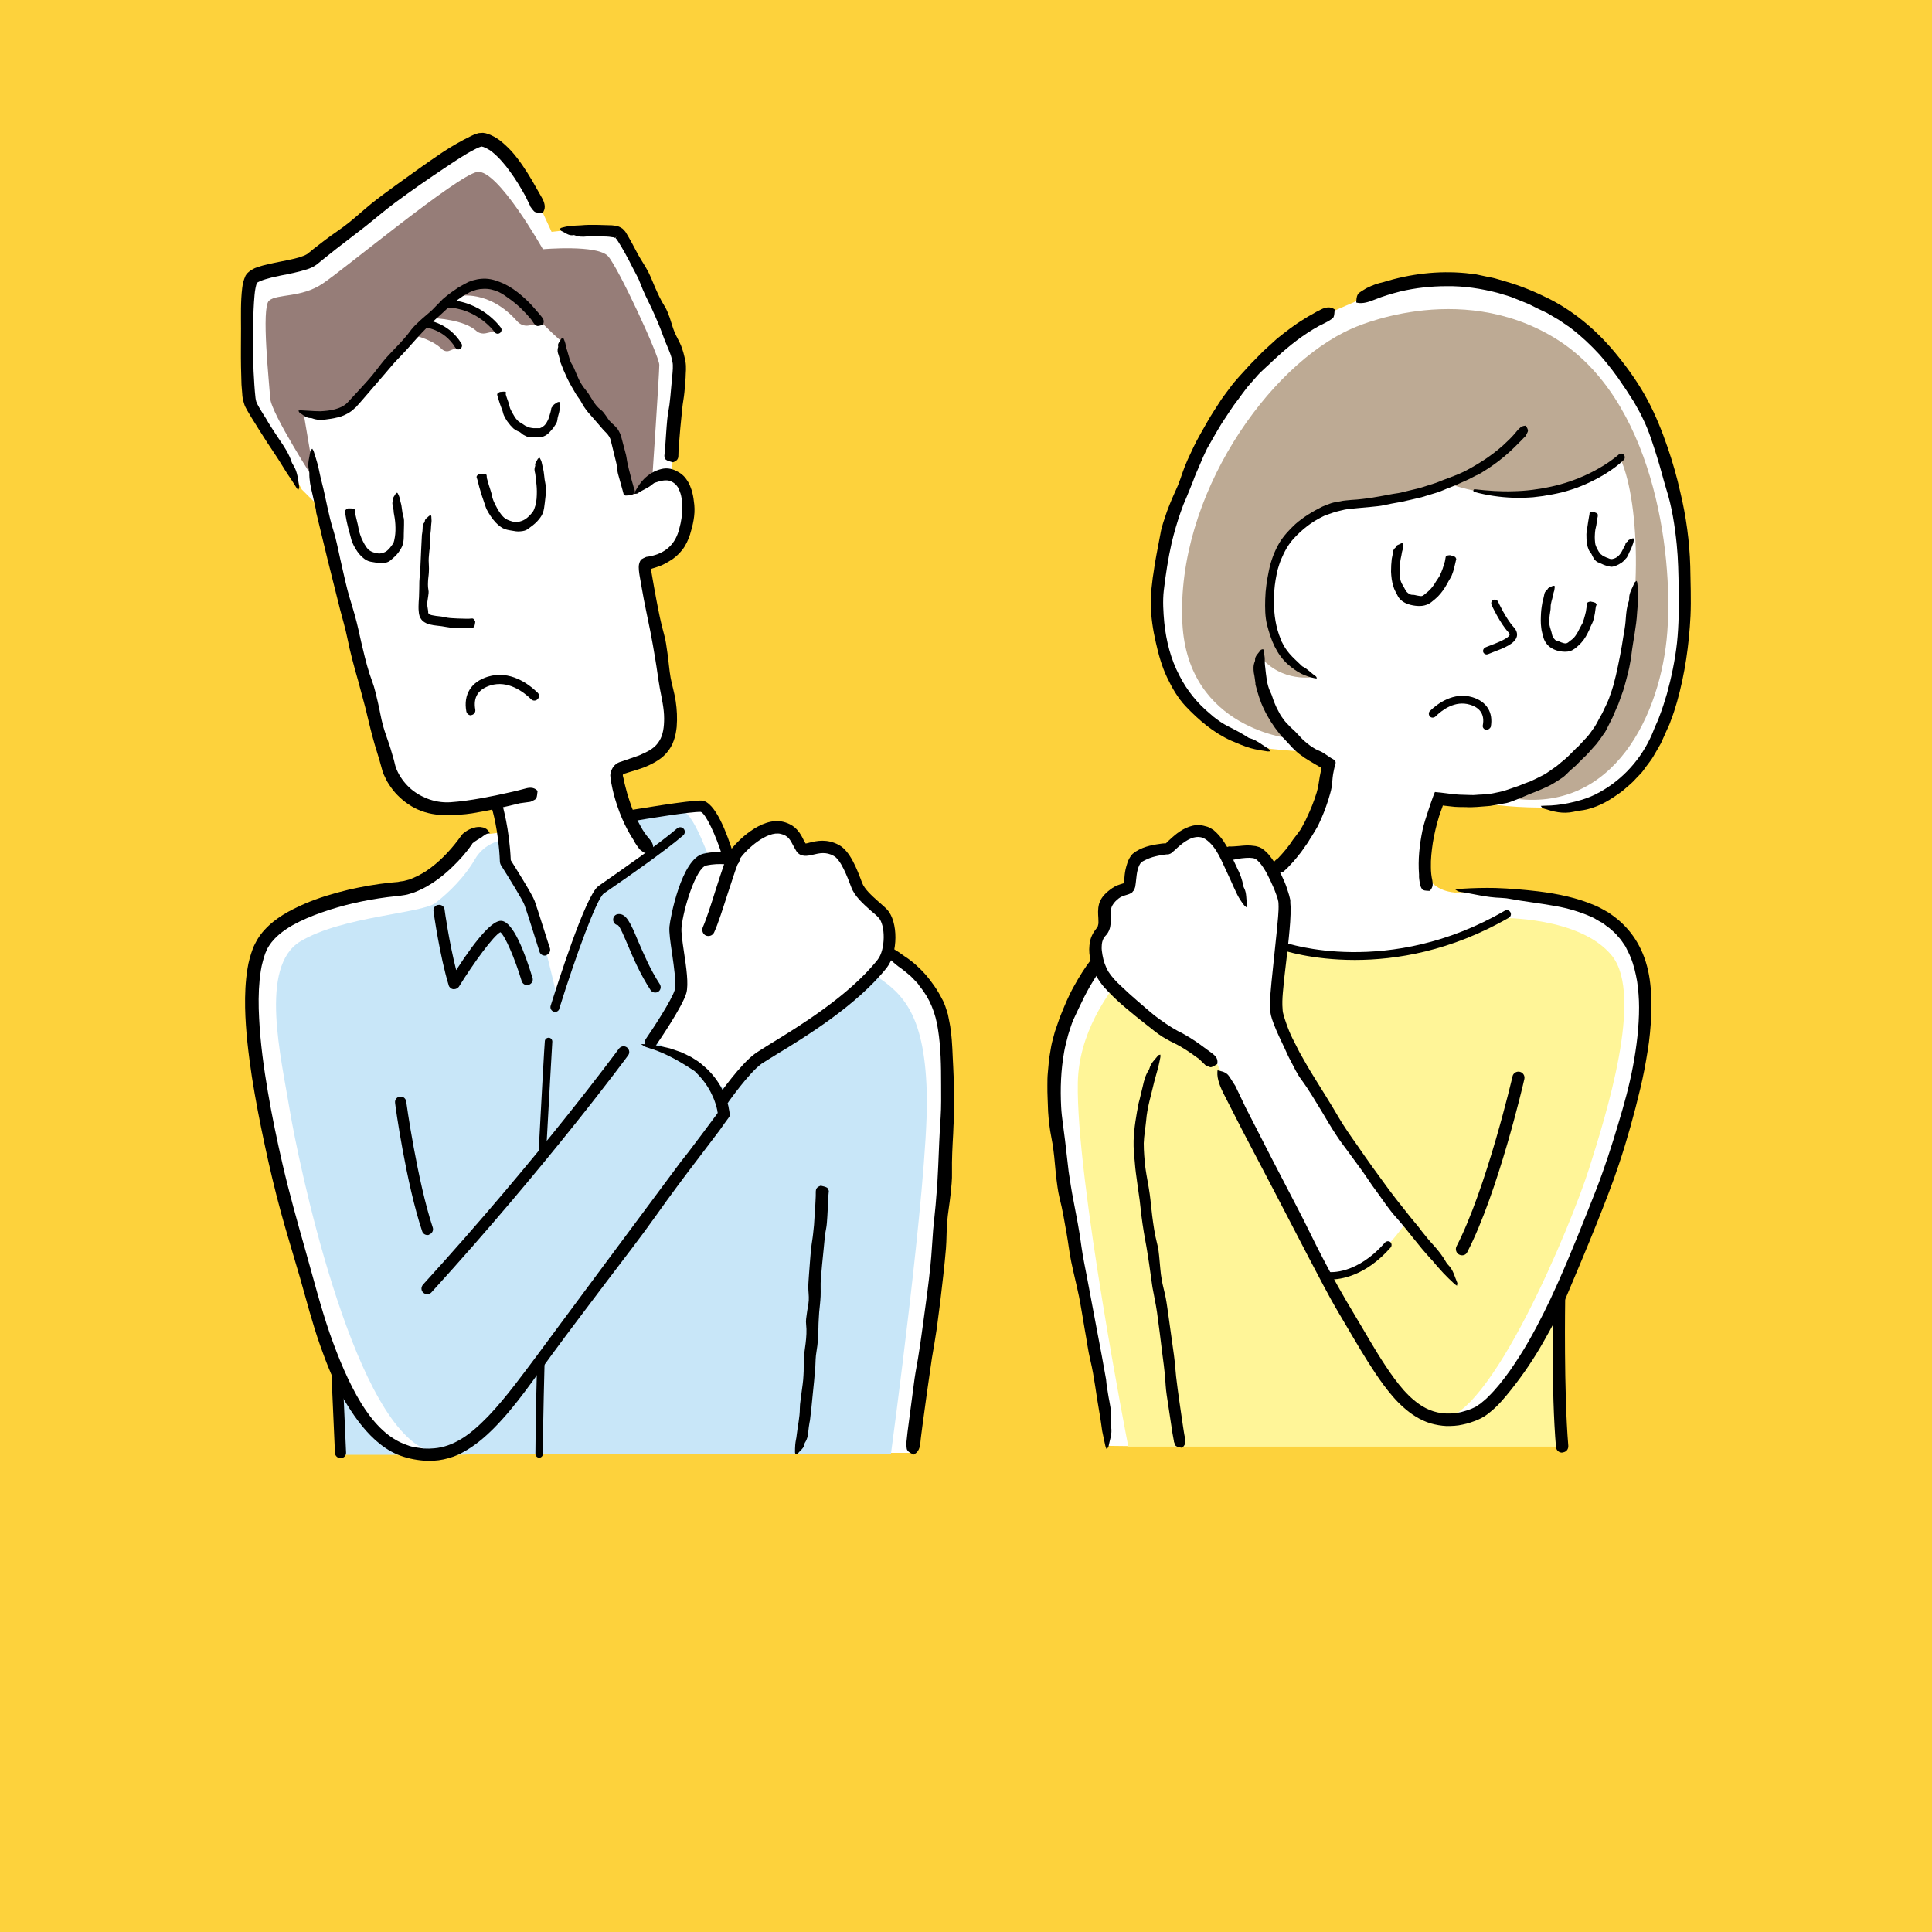 <?xml version="1.0" encoding="utf-8"?>
<!-- Generator: Adobe Illustrator 27.3.1, SVG Export Plug-In . SVG Version: 6.00 Build 0)  -->
<svg version="1.1" id="レイヤー_1" xmlns="http://www.w3.org/2000/svg" xmlns:xlink="http://www.w3.org/1999/xlink" x="0px"
	 y="0px" viewBox="0 0 800 800" style="enable-background:new 0 0 800 800;" xml:space="preserve">
<style type="text/css">
	.st0{fill:#FDD23C;}
	.st1{fill:#FFFFFF;}
	.st2{fill:#BDAA94;}
	.st3{fill:#967D78;}
	.st4{fill:#C8E6F8;}
	.st5{fill:#FFF598;}
</style>
<rect y="0" class="st0" width="800" height="800"/>
<g>
	<g>
		<g>
			<path class="st1" d="M132.8,210.5c7.7,32.7,20.3,80.5,27.5,107.5c1.8,7,10.8,18.1,25.8,16.8c4.2-0.4,10.3-1.2,19.1-3.1l0.8,2.2
				c0,0,2.9,9.5,3.5,23l60.8-4.4c-9.3-9.1-13.3-24.6-14.6-30.8c-0.3-1.5,0.5-3.1,2-3.6c3.4-1.2,8.2-3,8.2-3
				c9.2-3.9,13.6-8.3,10.5-27.5c-2.7-16.5-4-26.2-6.6-39.2c-0.6-3-3.3-14.3-1.7-14.5c6.6-0.8,12.9-4,15.7-11.2
				c3.1-8.2,4.7-23.8-5.6-26.5l0.3-5.2c0,0,2.3-31.8,2.4-39.3c0.1-7.4-19.7-52.3-24.1-55.7c-3.9-3.1-24.8-0.4-24.8-0.4l-3.6,0.4
				l-3.6-7.8c0,0-12.6-28.9-25-30.6c-5.4-0.7-60.8,42.2-70,49.6c-4.1,3.3-22.9,3.6-25.6,8.4c-3.2,5.8-2.6,47.1-1,51.5
				c2.2,6.5,16.7,25.1,21.7,35.5L132.8,210.5z"/>
		</g>
	</g>
	<g>
		<g>
			<path class="st1" d="M359.4,389.2l-57.9-34.8c0,0-6.2-20.3-11.1-20.6c-4.9-0.3-29.8,4-29.8,4l-57.8,7.5c-3.8-3.3-9.6,1.9-9.6,1.9
				s-12.9,19-28.1,20.4c-19,1.7-50.1,9.1-57,24.6c-10,22.3,3.7,83.4,20.4,142.2c3.8,13.3,7.5,24.1,11.2,32.9l1.4,34.1l14.5,0.2
				h222.8c0,0,13-98.2,14.1-139.9C393.5,420.1,393.3,405.4,359.4,389.2z"/>
		</g>
	</g>
	<g>
		<g>
			<path class="st1" d="M661.6,377.5c-19.8-9.9-59.1-7.9-59.1-7.9c-15.3-1.4-13.6-16.6-13.6-16.6l-39-36.3c0,0-4.4,30.5-21.7,43.7
				c0,0-12.4,3.5-33.6,11.2c-21.2,7.7-32.7,17.8-32.7,17.8s-23.5,21-24.7,56.3s13.9,97.5,21.8,153l8.1,0.1h179.6
				c-2-22.8-1.3-60.8-1.3-60.8v-1.3c15.8-32.9,29.5-73.5,33.4-93C685.6,409.8,681.4,387.5,661.6,377.5z"/>
		</g>
	</g>
	<g>
		<g>
			<path class="st1" d="M641.9,126.5c-43.7-23-80.5-1.7-80.5-1.7l-8.5,3.7c0,0-38.9,10.3-65.2,79.7c-22.9,60.3,2.4,95.8,38.6,101.9
				c0,0,6.2,0.7,15.4,1.2c2.8,2.1,5.6,3.9,8.2,5.4c0,0-4.4,30.5-21.7,43.7c0,0,10.8,8.7,32,10.3c21.2,1.6,31.6-1.9,31.6-1.9
				c-4.7-15.4,4-38.5,4-38.5c3.7,0.5,7.4,0.8,10.9,0.8c7.7,1.8,17.8,3.2,30.9,3.3c0,0,34.4,5.5,50.6-36.1
				C706.9,250.8,698.8,156.5,641.9,126.5z"/>
		</g>
	</g>
	<g>
		<g>
			<path class="st2" d="M559.7,136.1c0,0,44-20.7,84.3,4s48.9,87.8,46.4,121.5s-21.9,75.5-64.7,68.9c0,0,31.7-10.6,43.2-42.7
				s10.4-79,2.2-97.6c0,0-29.6,24.4-71.2,10.1c0,0-19.4,7.1-41.6,8.2c-22.3,1.1-33.2,23.8-32.9,38.9c0.4,15.2,7.3,30,18.8,32.9
				c0,0-13.3,2.7-22.5-8.6c0,0-0.7,21.4,13.3,34.2c0,0-43.1-3.7-45.4-47.8C486.9,205.4,525.4,151.2,559.7,136.1z"/>
		</g>
	</g>
	<g>
		<g>
			<path class="st3" d="M224.4,133.7c2,2,7.1,7.1,8.4,7.7c1.3,0.5,2.7,13,10.2,24.1c7.5,11.2,12.1,15.2,12.1,15.2s5.3,23.6,5.7,24.1
				s2.6,0,4.7-2.9c2.2-2.9,4.6-4,4.6-4s2.9-43.1,2.9-46.8c0-3.7-16.8-40-21.2-45c-4.4-4.9-27-2.9-27-2.9s-18.8-33.4-27.2-32
				c-8.4,1.5-55.3,40.5-64.1,46.3c-8.8,5.9-18.8,4.1-22.1,7c-3.3,2.9,0.1,34.3,0.5,40.5s18.6,34.4,18.6,34.4l-4.7-27.8
				c0,0,8.8,1.6,15.7-1.5c4.8-2.1,17.6-18.7,29.1-31.5c2,0.5,8.6,2.2,12.3,5.9c0.9,0.9,2.2,1.2,3.3,0.7l4-1.6c0,0-4.4-8.5-14.9-10.1
				c0.6-0.7,1.3-1.3,1.9-1.9c3.8,0.1,15.1,0.9,20,5.4c1.1,1,2.6,1.3,4,1l4.4-1c0,0-7.7-11.1-21.8-11.1c0.3-0.2,0.5-0.4,0.8-0.6
				c2.1-1.4,4.1-2.6,5.8-3.6c-0.2,0.5-0.3,0.9-0.3,0.9s12.4-2.8,24.1,10.5c1.2,1.3,2.9,2,4.7,1.7l4.6-0.8L224.4,133.7z"/>
		</g>
	</g>
	<g>
		<g>
			<path class="st4" d="M383.8,455.2c-0.4-35.1-10-43.7-20.9-51c-11-7.3-49.7-28.2-49.7-28.2l-18.5-17.8c0,0-7.1-21-11.9-22.3
				c-4.7-1.3-22.4,2.5-22.4,2.5c2,6,9.9,15.2,9.9,15.2s0.8-0.7,1.8-1.5c-0.5,0.4-1.1,0.9-1.8,1.5c-10.6,9.1-18.6,10.4-22.1,15.7
				c-3.5,5.3-17.4,44.2-17.4,44.2s-7.9-35.1-11.5-41.1c-3.7-6-10.6-16.1-10.6-16.1c0.2-5.1-0.6-8.4-0.6-8.4s-7.4,0.8-11.5,8
				c-4.1,7.1-10.6,13.6-16.3,18c-5.8,4.4-38.6,5.5-55.9,15.9s-7.9,48.4-4.4,70c3.4,20.4,25.2,125.9,55.7,140.2
				c-6.6-1.3-15.9-3.2-18.8-6.2c-10.7-11.3-13.3-18.2-13.3-18.2L140,570l1.2,32.4h53c0,0-1.9,0-4.8-0.2h179.5
				C368.9,602,384.1,490.3,383.8,455.2z M274.8,349.7C275,349.5,275,349.5,274.8,349.7L274.8,349.7z M272.9,351.3
				c0.2-0.2,0.4-0.3,0.6-0.5C273.3,350.9,273.1,351.1,272.9,351.3z"/>
		</g>
	</g>
	<g>
		<g>
			<path class="st5" d="M645.5,538.2c-2,15.8,0.4,60.8,0.4,60.8H467.2c0,0-21.7-110.9-20.9-150.7c0.8-39.8,44.8-68.6,44.8-68.6
				l39,11.7c51.5,14.1,91-11.3,91-11.3s33.2-0.7,46.4,15.7c13.2,16.5-2.6,66.2-9.5,88.1c-6.9,21.9-41.3,105.7-62.5,103.8
				c0,0,11.9,3.1,24.7-9C632.9,566.8,645.5,538.2,645.5,538.2z"/>
		</g>
	</g>
	<g>
		<g>
			<g>
				<path d="M257.8,203c-0.6-2.3-1.3-4.5-1.9-6.8c-0.3-1.1-0.3-2.3-0.5-3.4c-0.2-1.3-0.6-2.6-0.9-3.9l-0.9-3.7
					c-0.3-1.2-0.6-2.5-0.9-3.5c-0.5-1.3-1.4-2.2-2.3-3.1c-1-1-1.9-2.2-2.9-3.3c-0.9-1-1.8-2.1-2.7-3.1c-1.5-1.6-2.8-3.3-3.9-5.3
					c-0.6-1.3-1.6-2.4-2.4-3.7c-1.3-2.2-2.6-4.4-3.7-6.7c-1-2.1-1.9-4.2-2.7-6.4c-0.1-0.2-0.1-0.5-0.1-0.7c-0.2-0.8-0.5-1.6-0.7-2.4
					c-0.4-1-0.6-2-0.2-3.2c0.1-0.2,0-0.3,0-0.5c-0.3-1,0.8-2,1.3-3c0.1-0.1,0.5-0.3,0.7-0.4c0.1,0.1,0.3,0.2,0.3,0.4
					c0.3,0.6,0.5,1.2,0.7,1.9c0.2,0.8,0.3,1.7,0.6,2.5c0.4,1.1,0.6,2.2,1,3.4c0.3,1.1,0.7,2.2,1.4,3.2c0.7,1.2,1.1,2.5,1.7,3.8
					c0.6,1.4,1.2,2.8,2,4c0.8,1.4,1.9,2.5,2.8,3.8c0.7,1,1.3,2.2,2,3.2c0.9,1.4,1.9,2.7,3.3,3.7c0.8,0.6,1.3,1.4,1.9,2.2
					c0.7,0.9,1.2,2,2.1,2.8c0.2,0.2,0.4,0.4,0.6,0.6c0.3,0.2,0.5,0.4,0.8,0.7c0.5,0.5,1,1,1.4,1.5c0.8,1.2,1.4,2.5,1.7,3.9
					c0.6,2.3,1.2,4.5,1.8,6.8c0.3,1.3,0.4,2.6,0.7,3.8c0.3,1.5,0.7,3,1.1,4.5c0.3,1.4,0.7,2.7,1.1,4.1c0.2,0.8,0.4,1.5,0.7,2.2
					c0.2,0.6,0.1,1.2-1,1.9c-0.1,0.1-0.3,0.2-0.4,0.2c-0.8,0.1-1.7,0.2-2.3,0.2c-0.4,0-0.6-0.4-0.9-0.6v-0.1L257.8,203L257.8,203z"
					/>
			</g>
		</g>
	</g>
	<g>
		<g>
			<g>
				<path d="M375.8,592.9l2.9-22c0.5-3.6,1.3-7.2,1.8-10.8c0.7-4.2,1.2-8.3,1.8-12.5c1.1-7.9,2.2-15.9,3-23.8
					c0.5-4.8,0.7-9.7,1.1-14.6c0.4-4.6,1-9.1,1.3-13.7c0.4-4.2,0.6-8.5,0.8-12.7c0.3-6.7,0.5-13.5,1-20.1c0.3-4.5,0.2-9,0.2-13.4
					c0-7.8-0.1-15.6-1.3-23.1c-1-6.7-3.4-12.8-7.5-17.7c-0.4-0.5-0.7-1.1-1.1-1.5l-2.4-2.5c-0.8-0.8-1.8-1.5-2.7-2.3
					c-1.2-1-2.5-1.8-3.7-2.8c-0.6-0.5-1.2-1-1.7-1.5c-0.6-0.5-1.2-1-1.7-1.6c-0.3-0.3-0.7-0.6-1.1-0.8c-2.6-1.5-4.1-3.8-6.1-5.8
					c-0.3-0.3-0.3-0.9-0.4-1.3c0.5,0.1,0.9,0.2,1.4,0.3c2,0.9,4.1,1.6,6,2.7c1.2,0.7,2.4,1.4,3.7,2.2c1.2,0.7,2.3,1.6,3.5,2.4
					c3.3,2.1,6.2,4.8,8.8,7.7c2.5,3,4.8,6.2,6.6,9.8c1.2,2,1.8,4.3,2.5,6.5c0.4,2.3,1,4.5,1.2,6.8c0.7,5,0.7,9.9,1,14.8
					c0.2,5.1,0.5,10.3,0.5,15.4c0,4.1-0.4,8.2-0.5,12.3c-0.3,5.4-0.6,10.7-0.5,16.1c0.1,3.1-0.3,6.2-0.6,9.3
					c-0.4,3.8-1.1,7.6-1.4,11.3c-0.3,3.6-0.2,7.3-0.5,11s-0.7,7.4-1.1,11.1c-0.8,7.3-1.7,14.7-2.7,22c-0.6,4.1-1.3,8.1-2,12.2
					c-0.7,4.9-1.4,9.8-2.1,14.6l-1.8,13.2c-0.3,2.5-0.7,5-0.9,7.4c-0.2,2-0.8,3.7-2.4,4.6c-0.2,0.1-0.4,0.3-0.5,0.2
					c-0.9-0.5-1.9-0.9-2.5-1.8c-0.4-0.6-0.3-1.8-0.4-2.7c0-0.1,0-0.2,0-0.3L375.8,592.9L375.8,592.9z"/>
			</g>
		</g>
	</g>
	<g>
		<g>
			<path class="st1" d="M365.7,378.4c-3-3.2-9.1-7.2-10.8-11.8c-2-5.4-4.6-12.3-8.4-14.4c-7.1-3.9-12.6,1.6-14.4-1.1s-2.5-7-8-8.3
				c-7.4-1.8-17,7.5-19.4,11.1c-0.3,0.4-0.6,1.1-1,1.9c0,0-5.4-1.4-11.9,0.1c-6.6,1.5-11.6,21.8-12.2,27.9c-0.5,5,3.6,21.3,2.1,26.6
				c-1.5,5.4-12.2,19.4-12.2,19.4l31.9,21.8c0,0,7-9,12.6-13.2c5.7-4.2,35.9-19.9,51.4-39.4C369.5,394,369.4,382.4,365.7,378.4z"/>
		</g>
	</g>
	<g>
		<g>
			<g>
				<path d="M209.4,163.2c0.3,1.2,0.8,2.4,1.2,3.6c0.2,0.6,0.3,1.3,0.5,1.9c0.2,0.7,0.6,1.3,0.9,2c0.7,1.2,1.3,2.4,2.3,3.4
					c0.5,0.6,1.3,0.9,2,1.4c0.3,0.2,0.6,0.4,0.9,0.6c0.3,0.2,0.6,0.4,1,0.5c0.3,0.1,0.6,0.2,0.9,0.4c0.3,0.1,0.7,0.1,1,0.2
					c0.3,0,0.5,0.1,0.8,0.1s0.5,0,0.8,0c0.2,0,0.5,0,0.7,0s0.5,0,0.7,0s0.3,0,0.5,0c0.1-0.1,0.3-0.1,0.4-0.2
					c0.3-0.1,0.5-0.2,0.7-0.4c0.9-0.5,1.5-1.4,2-2.4c0.5-0.9,0.8-2,1.1-3.1c0-0.1,0.1-0.2,0.1-0.3c0.1-0.4,0.2-0.8,0.3-1.2
					c0-0.5,0.1-1.1,0.8-1.5c0.1-0.1,0.1-0.2,0.1-0.2c0-0.5,1-0.9,1.7-1.4c0.1-0.1,0.4-0.1,0.7-0.2c0.1,0.1,0.2,0.2,0.2,0.3
					c0.1,0.4,0.2,0.8,0.2,1.3s-0.2,1.1-0.2,1.6c-0.1,1.5-0.8,2.8-0.9,4.3c-0.1,0.9-0.6,1.7-1.1,2.4c-0.5,0.9-1.2,1.6-1.9,2.4
					c-0.7,0.8-1.6,1.6-2.7,2c-0.4,0.2-0.9,0.3-1.3,0.3c-0.5,0-0.9,0.1-1.3,0.1c-0.6,0-1.1-0.1-1.7-0.1c-0.6,0-1.1-0.1-1.7-0.1
					c-0.7,0.1-1.3-0.3-1.9-0.6c-0.8-0.3-1.3-1-2-1.4c-0.7-0.3-1.4-0.6-2.1-1.1c-0.7-0.4-1.1-1.1-1.7-1.6c-0.5-0.6-0.9-1.2-1.4-1.8
					c-0.4-0.6-0.8-1.3-1.1-1.9c-0.4-0.7-0.6-1.5-0.8-2.3c-0.3-0.9-0.7-1.8-1-2.7c-0.3-0.8-0.5-1.6-0.8-2.5c-0.1-0.5-0.3-0.9-0.4-1.4
					c-0.1-0.4,0-0.8,0.9-1.2c0.1,0,0.2-0.1,0.3-0.1c0.6,0,1.4-0.2,1.9-0.1c0.3,0,0.4,0.2,0.6,0.3l0,0L209.4,163.2L209.4,163.2z"/>
			</g>
		</g>
	</g>
	<g>
		<g>
			<g>
				<path d="M215.3,332.6c-6.5,1.6-13.1,3.1-19.9,4.2c-3.3,0.5-6.6,0.7-10.2,0.7c-4.2,0.1-8.4-0.6-12.2-2.3c-3.6-1.6-6.8-4.1-9.4-7
					c-1.3-1.5-2.4-3.1-3.4-4.8c-0.4-0.9-0.9-1.8-1.3-2.7c-0.4-0.9-0.7-2-0.9-2.8c-1.1-4.3-2.6-8.4-3.7-12.7c-1.1-4-2-8.1-3-12.1
					c-1-3.7-2-7.5-3-11.2c-1.7-5.9-3.3-11.8-4.5-17.8c-0.8-4-2-7.9-3-11.8l-5.2-20.8l-4.5-18.6c-0.2-0.6-0.2-1.2-0.3-1.9
					c-0.5-2.2-1-4.5-1.5-6.7c-0.7-2.8-1.3-5.7-1.2-8.6c0-0.4-0.1-0.8-0.2-1.2c-0.7-2.7,0.3-5.2,0.6-7.7c0.1-0.4,0.5-0.7,0.8-1
					c0.2,0.4,0.5,0.7,0.6,1.1c0.6,1.9,1.2,3.7,1.7,5.6c0.6,2.4,1,4.9,1.7,7.4c1.7,6.6,2.7,13.4,4.8,19.9c1.2,3.8,1.9,7.8,2.8,11.7
					c1,4.3,1.9,8.6,3,12.9c1.2,4.5,2.7,8.8,3.8,13.3c0.9,3.6,1.6,7.2,2.5,10.8c1.1,4.7,2.3,9.4,4,13.9c1,2.6,1.5,5.4,2.2,8.1
					c0.8,3.3,1.3,6.7,2.2,10c0.9,3.2,2.1,6.2,3.1,9.4c0.5,1.6,0.9,3.2,1.4,4.8l0.6,2.4c0.2,0.7,0.4,1.3,0.7,1.9c1.1,2.5,2.9,5,5,7
					s4.6,3.5,7.3,4.6c3,1.2,6.3,1.8,9.7,1.6c4.3-0.3,8.6-0.9,13-1.7c3.9-0.7,7.8-1.5,11.7-2.4c2.2-0.5,4.4-1,6.5-1.6
					c1.8-0.5,3.4-0.5,4.7,0.7c0.1,0.1,0.4,0.3,0.3,0.4c-0.2,1-0.1,2.1-0.6,3c-0.3,0.6-1.4,0.9-2.1,1.3c-0.1,0-0.2,0-0.2,0.1
					L215.3,332.6L215.3,332.6z"/>
			</g>
		</g>
	</g>
	<g>
		<g>
			<g>
				<path d="M262.5,348.1c-3.9-5.9-6.5-12.4-8.3-19c-0.4-1.6-0.8-3.3-1.1-5l-0.2-1.3l-0.1-0.7c0-0.4-0.1-0.7-0.1-1.1
					c0.1-1.5,0.7-2.9,1.7-4c0.6-0.6,1.3-1.1,2.1-1.4l1.5-0.5l2.6-0.9l2.6-0.9c0.9-0.3,1.8-0.6,2.5-1c3.1-1.3,5.8-2.9,7.3-5.5
					c1.6-2.5,2-5.9,2-9.3c0-4.2-1-8.3-1.8-12.6c-0.7-4-1.2-8.1-1.9-12.2c-0.6-3.8-1.3-7.5-2-11.2c-0.6-2.9-1.2-5.9-1.8-8.8
					c-0.6-3-1.2-5.8-1.7-8.9c-0.3-1.9-0.7-3.8-1-5.7c-0.1-0.7-0.5-3-0.2-4.4c0.2-0.8,0.4-1.5,1-2.1c0.6-0.4,1.3-0.7,2-1l1.3-0.2
					c6.9-1.3,10.9-5.3,12.4-11.6c0.8-2.8,1.2-5.7,1.2-8.5s-0.3-5.6-1.4-7.6c-0.2-0.4-0.3-0.9-0.6-1.2c-0.9-1.3-2.1-2.1-3.6-2.5
					c-1.7-0.3-3.4,0.1-5.8,0.9c-0.3,0.1-0.6,0.4-0.9,0.6c-1.8,1.6-4.1,2.3-6.2,3.8c-0.3,0.2-0.8,0.1-1.3,0.2
					c0.1-0.4,0.2-0.9,0.4-1.2c1-1.8,2.1-3.5,3.6-5c1.9-1.9,4.3-3.4,7.2-4.1c2-0.5,4.2-0.2,5.9,0.7c1.8,0.8,3.5,2.1,4.5,3.7
					c0.6,0.8,1,1.6,1.4,2.5c0.3,0.9,0.7,1.7,0.9,2.6c0.5,1.8,0.7,3.6,0.9,5.4c0.4,4.2-0.6,8.4-1.8,12.3c-0.7,2.1-1.7,4.4-3.2,6.3
					c-1.5,1.9-3.3,3.5-5.4,4.7c-1.2,0.7-2.4,1.4-3.7,1.9c-0.6,0.2-1.3,0.5-2,0.7l-1.3,0.4c-0.2,0.1-0.3,0.1-0.5,0.2
					c-0.1,0.2,0,0.4,0,0.5l0.1,0.5l0.2,1.2c0.6,3.4,1.2,7,1.9,10.6c0.9,4.7,1.8,9.4,3.1,14c0.8,2.7,1.1,5.5,1.5,8.2
					c0.5,3.4,0.7,6.8,1.3,10.1c0.6,3.2,1.6,6.3,2.1,9.7c0.5,3.4,0.7,6.9,0.4,10.6c-0.2,1.8-0.5,3.7-1.2,5.6
					c-0.6,1.9-1.7,3.7-3.1,5.3c-1.4,1.6-3,2.7-4.7,3.7c-1.6,0.9-3.3,1.7-4.9,2.3c-1.8,0.6-3.5,1.2-5.3,1.7l-2.6,0.8
					c-0.2,0-0.3,0.1-0.4,0.3c-0.1,0.1-0.1,0.2-0.1,0.3c0,0,0,0,0,0.2l0.1,0.4l0.2,0.8c0.2,1,0.4,2.1,0.7,3.1
					c0.5,2.1,1.1,4.1,1.8,6.2c1.2,3.7,2.7,7.2,4.6,10.5c1,1.9,2.2,3.6,3.6,5.2c1.1,1.3,1.8,2.5,1.5,4.3c0,0.2-0.1,0.5-0.2,0.5
					c-0.9,0.4-1.8,1-2.9,1c-0.7,0-1.5-0.8-2.3-1.4c-0.1,0-0.1-0.1-0.2-0.2c-0.5-0.6-0.9-1.2-1.3-1.8
					C263.2,349.4,262.8,348.8,262.5,348.1L262.5,348.1z"/>
			</g>
		</g>
	</g>
	<g>
		<g>
			<g>
				<path d="M194.1,260c-2.1,0-4.2,0.1-6.3,0c-1,0-2.1-0.3-3.1-0.4c-0.6-0.1-1.2-0.2-1.8-0.3c-0.5-0.1-1.1-0.1-1.7-0.2
					c-1.1-0.1-2.4-0.3-3.6-0.6c-1.2-0.4-2.7-1.1-3.5-2.6c-0.3-0.4-0.4-0.9-0.5-1.3c-0.1-0.4-0.2-1-0.2-1.3c-0.1-0.7-0.1-1.4-0.1-2.1
					c0-1.3,0.1-2.6,0.2-3.9c0-1.2,0.1-2.4,0.1-3.6c0-1.9,0-3.8,0.3-5.7c0.2-1.3,0.1-2.5,0.2-3.8l0.3-6.7l0.3-6
					c0-0.2,0.1-0.4,0.1-0.6c0.1-0.7,0.2-1.4,0.2-2.1c0-0.9,0.1-1.8,0.8-2.6c0.1-0.1,0.1-0.3,0.1-0.4c0-0.9,1.1-1.5,1.8-2.2
					c0.1-0.1,0.5-0.1,0.7-0.2c0.1,0.1,0.2,0.3,0.2,0.4c0,0.6,0.1,1.2,0.1,1.8c0,0.8-0.2,1.6-0.2,2.3c0,2.1-0.6,4.2-0.4,6.4
					c0.1,1.3-0.1,2.5-0.3,3.7c-0.1,1.4-0.3,2.7-0.3,4.1c0,1.4,0.2,2.9,0.1,4.3c0,1.1-0.2,2.3-0.3,3.4c-0.1,1.5-0.2,3,0.1,4.5
					c0.2,0.9,0,1.7-0.1,2.6c-0.1,1.1-0.4,2.1-0.4,3.2c0,1,0.3,2,0.4,3c0,0.1,0,0.3,0,0.3c0,0.1,0,0.1,0,0.2v0.1l0,0l0,0l-0.4,0.1
					L176,254h-0.1h-0.1l0,0c0.7-0.2-1.6,0.4,1.5-0.4l0,0l0,0l0,0l0,0l0,0v0.1c0.1,0.2,0.1,0.3,0.2,0.4c0.3,0.3,0.9,0.6,1.7,0.7
					c0.8,0.2,1.8,0.3,2.8,0.4c0.5,0,1.3,0.2,1.8,0.3s1,0.2,1.6,0.3c1.3,0.2,2.7,0.2,4.1,0.3c1.2,0,2.5,0.1,3.7,0.1
					c0.7,0,1.4,0,2.1-0.1c0.6-0.1,1,0.2,1.4,1.1c0,0.1,0.1,0.2,0.1,0.3c-0.1,0.6-0.2,1.4-0.4,1.9c-0.1,0.3-0.5,0.4-0.7,0.6h-0.1
					L194.1,260L194.1,260z"/>
			</g>
		</g>
	</g>
	<g>
		<g>
			<g>
				<path d="M275.4,185.8c0.3-4.1,0.5-8.1,0.9-12.2c0.2-2,0.6-4,0.9-6c0.3-2.3,0.5-4.6,0.7-6.9l0.6-6.5l0.1-1.6v-0.8
					c0-0.3,0-0.4,0-0.7c0-0.8-0.3-1.8-0.5-2.8c-0.3-1.2-0.8-2.5-1.3-3.7s-1-2.4-1.5-3.6c-0.9-2.3-1.7-4.7-2.7-7
					c-0.9-2.1-1.8-4.3-2.8-6.4c-1.6-3.3-3.3-6.6-4.6-10.1c-0.8-2.3-2.1-4.4-3.2-6.6c-1.9-3.8-4-7.7-6.1-11c-0.2-0.3-0.5-0.7-0.7-1
					c-0.1-0.1-0.2-0.1-0.2-0.2l-0.1-0.1v-0.1l0.4-0.6l0.2-0.3l0.1-0.1l-0.3,0.4l0,0l-0.1,0.1c-0.1,0.1-0.3,0.3-0.4,0.5l0,0
					c0,0,0,0-0.1,0c0,0,0,0-0.1,0l-0.2-0.1c-0.3-0.1-0.5-0.2-1-0.2c-1.5-0.3-3.4-0.3-5.2-0.3c-0.4,0-0.7-0.1-1.1-0.1
					c-1.3,0-2.7,0-4,0.1c-1.7,0.2-3.4,0.2-5.2-0.5c-0.2-0.1-0.5-0.1-0.8,0c-1.7,0.2-3.1-1.1-4.7-1.8c-0.2-0.1-0.4-0.6-0.6-0.9
					c0.2-0.1,0.5-0.3,0.7-0.4c1.2-0.3,2.3-0.6,3.5-0.7c1.5-0.2,3.1-0.2,4.6-0.3c4.2-0.4,8.3-0.1,12.8,0c0.7,0.1,1.3,0.1,2.1,0.3
					c0.4,0.1,0.7,0.2,1.1,0.4c0.4,0.2,0.8,0.4,1.2,0.7c0.6,0.6,1.2,1.2,1.5,1.8l1,1.7c1.4,2.4,2.6,4.8,3.9,7.2
					c1.4,2.5,3,4.8,4.3,7.3c1,2,1.8,4.1,2.7,6.2c1.2,2.7,2.4,5.4,4,7.9c0.9,1.4,1.5,3.1,2.1,4.7c0.7,2,1.2,4.1,2,6s1.9,3.7,2.7,5.6
					c0.4,1,0.7,2,1,3s0.5,2.2,0.8,3.3c0.5,3,0.1,4.8,0.1,6.9c-0.1,2-0.3,4.1-0.5,6.1c-0.2,2.3-0.7,4.5-0.9,6.8
					c-0.3,2.7-0.5,5.4-0.8,8.1l-0.6,7.3c-0.1,1.4-0.2,2.7-0.2,4.1c0,1.1-0.4,2-1.9,2.6c-0.2,0.1-0.4,0.1-0.5,0.1
					c-0.9-0.3-2-0.5-2.7-1c-0.5-0.3-0.5-1-0.7-1.5c0,0,0-0.1,0-0.2L275.4,185.8L275.4,185.8z"/>
			</g>
		</g>
	</g>
	<g>
		<g>
			<g>
				<path d="M217.5,81.1c-1.9-3.4-3.9-6.8-6.2-9.9c-2.2-3.1-4.7-6-7.4-8.2c-0.7-0.6-1.5-1.1-2.3-1.5c-0.4-0.2-0.7-0.4-1.1-0.5
					c-0.2-0.1-0.4-0.2-0.6-0.2l-0.3-0.1h-0.1c-0.1,0-0.1-0.1-0.2,0c-0.2,0-0.5,0.2-0.9,0.3c-0.7,0.3-1.4,0.6-2.1,1
					c-3.9,2-7.7,4.6-11.5,7.1c-7.2,4.8-14.3,9.7-21.3,14.9c-4.2,3.1-8.2,6.6-12.4,9.9l-11.8,9.1l-5.4,4.3l-2.7,2.2
					c-1.5,1.1-2.8,1.6-4,2c-3.8,1.2-7.4,1.9-11,2.6c-1.8,0.4-3.5,0.7-5.1,1.2c-1.6,0.4-3.3,1-4.2,1.5c-0.2,0.1-0.3,0.2-0.4,0.3
					c-0.1,0.1-0.1,0.1-0.1,0.1c-0.1,0.3-0.2,0.6-0.3,0.8l-0.3,1.3c-0.2,0.9-0.3,1.9-0.4,2.9c-0.2,2-0.3,4.1-0.4,6.1
					c-0.4,8.4-0.3,16.9,0,25.4c0.2,3.7,0.4,7.6,0.8,11.1l0.1,0.6l0.1,0.4v0.2l0,0l0,0l0,0l0,0h-0.1l-0.5,0.2h-0.1
					c-0.2,0.1,1.4-0.5,0.7-0.3l0,0l0,0v0.1l0.2,0.5c0.1,0.3,0.3,0.7,0.5,1.1c0.2,0.4,0.4,0.8,0.6,1.1c0.9,1.6,1.9,3.1,2.9,4.7
					c0.4,0.6,0.7,1.3,1.1,1.9c1.5,2.3,2.9,4.6,4.5,6.9c2,2.9,3.9,5.8,5,9.2c0.2,0.5,0.4,0.9,0.7,1.3c1.8,2.9,1.9,6,2.4,8.9
					c0.1,0.5-0.3,0.9-0.4,1.3c-0.3-0.4-0.7-0.7-0.9-1.2c-1.2-2-2.5-3.9-3.8-5.8c-1.6-2.5-3.1-5.1-4.8-7.6c-2.3-3.4-4.5-6.8-6.7-10.3
					l-3.3-5.3c-0.5-0.9-1.1-1.8-1.6-2.7s-1.1-1.9-1.4-3.1c-0.1-0.3-0.2-0.7-0.3-1.1l-0.2-0.9c-0.1-0.6-0.2-1.3-0.2-1.9
					c-0.1-1.2-0.2-2.5-0.3-3.7c-0.1-2.4-0.1-4.9-0.2-7.3c-0.1-5.3,0-10.6,0-15.9c0-5.6-0.2-11.1,0.5-16.9c0.2-1.6,0.5-3.1,1.4-5.1
					c0.3-0.5,0.7-1,1.2-1.4c0.4-0.4,0.8-0.7,1.2-0.9c0.8-0.5,1.6-0.9,2.4-1.1c1.6-0.6,3.1-1,4.6-1.3c2.9-0.7,5.8-1.2,8.6-1.8
					c1.4-0.3,2.8-0.6,4.1-1c1.3-0.4,2.6-0.9,3.4-1.4c0.2-0.2,0.4-0.3,0.5-0.4l1-0.8c0.6-0.5,1.3-1.1,2-1.6c1.3-1,2.7-2.1,4-3.1
					c3.3-2.5,6.8-4.7,10-7.3c3.1-2.5,6-5.2,9.1-7.7s6.4-4.9,9.7-7.3c6.5-4.7,13-9.4,19.7-13.9c3.8-2.5,7.6-4.7,11.9-6.8
					c0.6-0.3,1.3-0.6,1.9-0.8l0.6-0.2c0.2-0.1,0.5-0.2,0.8-0.2c0.5,0,1.1-0.1,1.6-0.1l1.2,0.2c0.3,0.1,0.6,0.2,0.9,0.3
					c0.6,0.2,1.2,0.4,1.7,0.7c1.1,0.5,2.1,1.2,3,1.8c1.8,1.4,3.4,2.9,4.9,4.5c3.4,3.8,6.1,8,8.6,12.2c1.4,2.4,2.7,4.8,4.1,7.2
					c1.1,2,1.6,3.9,0.7,5.6c-0.1,0.2-0.2,0.5-0.3,0.5c-1.1,0-2.2,0.2-3.2-0.2c-0.7-0.3-1.3-1.4-1.9-2.1c-0.1-0.1-0.1-0.2-0.1-0.3
					C218.9,84,218.2,82.6,217.5,81.1L217.5,81.1z"/>
			</g>
		</g>
	</g>
	<g>
		<g>
			<g>
				<path d="M219.9,132.2c-2.6-3.1-5.4-5.9-8.6-8.2c-1.5-1.1-3.1-2.3-4.8-3.1c-2-0.9-4.1-1.4-6.2-1.3c-2,0-3.9,0.5-5.8,1.4l-2.8,1.6
					l-2.7,1.9c-1.1,0.8-2.1,1.7-3.1,2.6s-2,1.9-3,2.8c-1.9,1.7-3.8,3.4-5.6,5.2c-1.7,1.7-3.3,3.4-4.9,5.2c-2.5,2.8-5,5.7-7.7,8.4
					c-1.8,1.8-3.3,3.8-5,5.7l-8.7,10.1l-2,2.3l-1,1.1l-0.5,0.6l-0.7,0.6c-1.7,1.7-3.9,2.8-6,3.5c-0.4,0.2-0.9,0.2-1.3,0.3
					c-1.5,0.4-3.1,0.6-4.6,0.8c-2,0.3-3.9,0.2-5.7-0.5c-0.2-0.1-0.5-0.1-0.8-0.1c-1.8-0.1-3.1-1.4-4.4-2.3c-0.2-0.1-0.3-0.5-0.4-0.8
					c0.2,0,0.5-0.1,0.8-0.1c1.2,0.1,2.4,0.1,3.6,0.2c1.5,0.1,3,0.2,4.6,0.2c2.1-0.1,4.1-0.3,6-0.8s3.8-1.3,5.2-2.7
					c1.7-1.8,3.3-3.6,5-5.4c1.8-2,3.7-4,5.5-6.2s3.5-4.6,5.4-6.8c1.5-1.7,3.2-3.4,4.7-5c2.1-2.2,4.1-4.4,5.9-6.9
					c1.1-1.4,2.4-2.6,3.7-3.8c1.6-1.5,3.3-2.8,4.9-4.3c1.5-1.5,2.9-3,4.4-4.5c1.6-1.4,3.3-2.7,5.1-3.9l1.3-0.9l1.4-0.8l1.4-0.8
					c0.5-0.3,1.1-0.5,1.6-0.8c2.2-0.9,4.7-1.4,7.1-1.3c2.7,0.1,5.2,1.1,7.5,2.1c2.7,1.3,5.1,3,7.3,4.9c2,1.7,3.8,3.5,5.5,5.5
					c1,1.1,1.9,2.2,2.8,3.3c0.8,0.9,1.1,1.9,0.6,3c-0.1,0.1-0.1,0.3-0.2,0.3c-0.7,0.2-1.4,0.5-2.1,0.5c-0.5,0-0.9-0.5-1.3-0.8
					l-0.1-0.1C220.8,133.6,220.4,132.9,219.9,132.2L219.9,132.2z"/>
			</g>
		</g>
	</g>
	<g>
		<g>
			<path d="M225.6,395.7c-1,0-1.9-0.6-2.2-1.6c-0.1-0.2-5.1-16.4-6.2-19.3c-0.7-2-6.4-11.2-9.8-16.6c-0.2-0.3-0.3-0.7-0.4-1.2
				c-0.5-13.1-3.3-22.4-3.4-22.4c-0.4-1.2,0.3-2.5,1.5-2.9s2.5,0.3,2.9,1.5c0.1,0.4,2.9,9.7,3.5,23c1.8,2.9,8.9,14.1,9.9,16.9
				c1.1,3,6,18.8,6.3,19.5c0.4,1.2-0.3,2.5-1.5,2.9C226.1,395.6,225.8,395.7,225.6,395.7z"/>
		</g>
	</g>
	<g>
		<g>
			<g>
				<path d="M187.4,358.9c-3.6,3.5-7.6,6.6-12.2,9c-1.2,0.6-2.4,1.1-3.6,1.6l-1.9,0.6c-0.6,0.2-1.3,0.4-2,0.5l-2,0.3
					c-0.7,0.1-1.2,0.1-1.8,0.2l-3.5,0.4c-9.2,1.2-18.4,3.2-27.1,6.3c-4.3,1.5-8.4,3.2-12.3,5.4c-3.8,2.2-7.3,4.9-9.5,8.3
					c-1.3,1.9-2.1,4.3-2.7,6.7c-0.7,2.4-1,5-1.3,7.6c-0.5,5.2-0.5,10.5-0.2,15.9c0.5,10.1,1.9,20.3,3.6,30.3
					c1.7,10.1,3.8,20.1,6.1,30.1c2.8,12.1,6.2,24.1,9.6,36.1c3.2,11.3,6.1,22.7,9.9,33.8c3.6,10.2,7.7,20.3,13.2,29.3
					c2.2,3.5,4.7,6.9,7.6,9.8c2.9,2.9,6.1,5.2,9.7,6.7c0.9,0.4,1.8,0.6,2.7,1c0.9,0.3,1.9,0.4,2.8,0.6c1,0.1,2,0.3,3,0.4
					c1,0,2,0.1,2.9,0c3.9-0.1,7.6-1.2,11.1-3.1c4.7-2.5,8.8-6.3,12.7-10.3c3.9-4.1,7.5-8.5,11-13c6.1-7.9,12.1-16.1,18.1-24.2
					l18.1-24.4c10.8-14.5,21.6-29.1,32.4-43.6c1.1-1.4,2.2-2.8,3.3-4.2c3.9-5.2,7.9-10.4,11.7-15.6l0.4-0.6l0,0l0,0l-0.1-0.4
					c0-0.2-0.1-0.4-0.1-0.7c-0.1-0.4-0.2-0.9-0.3-1.3c-0.5-1.8-1.1-3.5-1.9-5.1c-1.5-3.3-3.7-6.3-6.3-8.9c-0.4-0.4-0.7-0.8-1.2-1.1
					c-0.5-0.3-0.9-0.6-1.4-0.9c-6.2-4-11.7-6.9-18.3-8.8c-1-0.3-1.5-0.9-2.2-1.3c1.2,0.1,2.4,0.1,3.6,0.2c2.8,0.2,5.6,1,8.4,1.6
					l4.1,1.4c1.4,0.5,2.6,1.2,3.9,1.8c0.9,0.4,1.6,0.9,2.4,1.4s1.6,1,2.3,1.6c1.4,1.2,2.9,2.4,4.1,3.8c2.6,2.8,4.6,6,6,9.5l0.7,1.8
					l0.5,1.8c0.2,0.6,0.3,1.3,0.4,1.9l0.2,1c0.1,0.4,0.1,0.9,0.1,1.3v0.7c0,0.2-0.2,0.4-0.3,0.6c-0.3,0.4-0.5,0.7-0.8,1.1l-1.1,1.5
					L298,468l-8.8,11.6c-5.9,7.7-11.7,15.5-17.3,23.4c-6.6,9.3-13.6,18.3-20.5,27.4c-7.5,10-15.1,19.9-22.5,30
					c-7.8,10.5-15,21.5-24.4,31c-3.8,3.8-8,7.4-12.9,10c-2.4,1.4-5.2,2.3-7.9,2.9c-2.8,0.6-5.6,0.7-8.4,0.5
					c-3.6-0.3-7.3-1.1-10.7-2.5s-6.5-3.6-9.2-6c-5.4-4.9-9.4-10.8-13-16.8c-4.1-7-7.1-14.7-9.8-22.3c-3.3-9.3-5.7-18.8-8.4-28.2
					c-2.6-9-5.4-18-7.9-27.1c-2.5-9.2-4.7-18.5-6.7-27.9c-2-9.3-3.8-18.6-5.3-28.1c-1.4-9.4-2.6-19-2.8-28.6
					c-0.1-5.4,0.1-10.9,1-16.3c0.4-2.7,1.2-5.5,2.2-8.2c0.3-0.7,0.5-1.3,0.9-2s0.7-1.4,1.1-2c0.8-1.3,1.7-2.5,2.7-3.6
					c4.7-5.2,10.7-8.3,16.6-10.9c6-2.6,12.2-4.4,18.4-5.9c5.7-1.3,11.4-2.3,17.1-2.9l2.2-0.2l1.1-0.1l0.9-0.2
					c0.6-0.1,1.3-0.1,1.9-0.3l1.9-0.5c2.4-0.9,4.8-2.1,7.1-3.6c5-3.4,9.4-7.9,13.1-12.8c0.4-0.5,0.7-1,1.1-1.5l0.4-0.5
					c0.1-0.2,0.3-0.4,0.5-0.6c0.5-0.4,0.6-0.5,0.9-0.7c1.1-0.8,2.3-1.4,3.5-1.7c1.2-0.4,2.5-0.5,3.7-0.2c1.2,0.2,2.1,0.9,2.6,1.7
					c0.2,0.3,0.5,0.8,0.3,0.8c-0.8,0-1.3,0.2-1.9,0.6c-0.5,0.3-1,0.7-1.5,1.1c-0.3,0.2-1,0.5-1.7,1c-0.4,0.3-0.8,0.5-1.2,0.8
					c-0.2,0.2-0.4,0.3-0.6,0.5c-0.2,0.1-0.4,0.4-0.3,0.4l0,0C193.1,353,190.4,356,187.4,358.9C187.5,358.9,187.4,358.9,187.4,358.9z
					"/>
			</g>
		</g>
	</g>
	<g>
		<g>
			<path d="M176.9,535.9c-0.6,0-1.1-0.2-1.6-0.6c-1-0.9-1-2.3-0.2-3.3c48.3-53,80.9-97.4,81.2-97.8c0.8-1,2.2-1.3,3.3-0.5
				c1,0.8,1.3,2.2,0.5,3.3c-0.3,0.4-33.1,45-81.5,98.2C178.2,535.6,177.6,535.9,176.9,535.9z"/>
		</g>
	</g>
	<g>
		<g>
			<g>
				<path d="M343,495.4c-0.2,3.6-0.3,7.3-0.6,10.9c-0.1,1.8-0.6,3.6-0.8,5.3c-0.2,2.1-0.4,4.1-0.6,6.2c-0.4,3.9-0.8,7.8-1.1,11.7
					c-0.2,2.4,0,4.8-0.1,7.2c-0.1,2.3-0.4,4.5-0.6,6.7c-0.1,2.1-0.3,4.2-0.3,6.3c-0.1,3.3-0.2,6.6-0.8,9.9c-0.4,2.2-0.4,4.4-0.5,6.6
					c-0.3,3.9-0.7,7.7-1.1,11.6c-0.3,3.5-0.7,6.9-1.1,10.3c0,0.3-0.2,0.7-0.2,1c-0.2,1.2-0.4,2.5-0.5,3.7c-0.1,1.6-0.4,3.1-1.4,4.6
					c-0.1,0.2-0.2,0.4-0.2,0.7c-0.2,1.5-1.7,2.5-2.7,3.7c-0.2,0.2-0.6,0.2-1,0.3c-0.1-0.2-0.2-0.5-0.2-0.7c0-1.1,0-2.1,0.1-3.2
					c0.1-1.4,0.5-2.7,0.6-4c0.4-3.7,1.3-7.3,1.3-11c0-2.2,0.5-4.3,0.7-6.5c0.3-2.4,0.7-4.7,0.8-7.1c0.2-2.5,0-5,0.2-7.5
					c0.1-2,0.5-4,0.7-5.9c0.3-2.6,0.5-5.2,0.2-7.8c-0.2-1.5,0.1-3,0.3-4.5c0.2-1.8,0.7-3.7,0.8-5.5c0.1-1.8-0.2-3.6-0.2-5.4
					c0-1.8,0.2-3.6,0.3-5.4c0.3-3.6,0.5-7.2,0.9-10.8c0.2-2,0.6-4,0.8-6c0.3-2.4,0.5-4.8,0.6-7.2c0.2-2.2,0.3-4.3,0.4-6.5
					c0.1-1.2,0.1-2.4,0.1-3.7c0-1,0.4-1.8,1.7-2.3c0.1-0.1,0.3-0.1,0.5-0.1c0.9,0.2,1.8,0.4,2.5,0.8c0.4,0.3,0.5,0.9,0.7,1.3v0.1
					L343,495.4L343,495.4z"/>
			</g>
		</g>
	</g>
	<g>
		<g>
			<g>
				<path d="M147,212.1c0.3,1.8,0.8,3.5,1.2,5.3c0.2,0.9,0.3,1.8,0.5,2.6c0.3,1,0.6,1.9,1,2.9c0.8,1.7,1.6,3.4,2.9,4.7
					c0.8,0.7,1.8,1.1,2.7,1.3c0.8,0.2,1.7,0.4,2.6,0.2c0.8-0.2,1.7-0.5,2.3-1c1-0.8,1.7-1.8,2.5-2.9c0.5-0.8,0.6-1.8,0.8-2.8
					c0.3-1.7,0.3-3.6,0.2-5.4c-0.1-1.7-0.4-3.4-0.7-5c0-0.2,0-0.3,0-0.5c-0.1-0.6-0.2-1.2-0.3-1.8c-0.2-0.8-0.4-1.5,0-2.4
					c0.1-0.1,0-0.2,0-0.4c-0.2-0.7,0.7-1.6,1.1-2.4c0.1-0.1,0.4-0.3,0.6-0.5c0.1,0.1,0.3,0.2,0.3,0.3c0.3,0.5,0.5,1,0.7,1.6
					c0.2,0.7,0.3,1.4,0.5,2.1c0.6,1.9,0.5,3.9,1.1,5.8c0.4,1.1,0.3,2.3,0.3,3.5c0,1.3-0.1,2.6-0.1,3.9c0,1.4,0,2.8-0.4,4.2
					c-0.3,1.1-1,2.2-1.7,3.2c-0.9,1.3-2.2,2.4-3.5,3.5c-0.8,0.7-1.8,0.9-2.7,1c-1.2,0.2-2.4,0-3.6-0.2c-1.2-0.2-2.4-0.3-3.5-0.9
					c-1.1-0.6-1.9-1.4-2.7-2.2c-1.5-1.7-2.5-3.5-3.3-5.4c-0.4-1-0.6-2.2-0.9-3.2c-0.4-1.3-0.7-2.5-1-3.8c-0.3-1.1-0.5-2.3-0.7-3.4
					c-0.1-0.6-0.2-1.3-0.4-1.9c-0.1-0.5,0.1-1,1.1-1.5c0.1,0,0.3-0.1,0.3-0.1c0.7,0,1.5,0,2.1,0.1c0.4,0.1,0.5,0.3,0.7,0.5
					c0,0,0,0,0,0.1L147,212.1L147,212.1z"/>
			</g>
		</g>
	</g>
	<g>
		<g>
			<g>
				<path d="M201.6,198c0.5,1.9,1.1,3.8,1.7,5.6c0.3,0.9,0.4,1.9,0.7,2.8c0.3,1,0.8,2,1.3,3c0.9,1.8,2,3.6,3.4,4.9
					c0.9,0.8,2,1.2,3,1.5c0.9,0.3,1.9,0.5,2.9,0.3c0.9-0.2,1.9-0.5,2.7-1c1.3-0.8,2.2-1.8,3.2-3c0.6-0.8,0.9-1.8,1.2-2.8
					c0.5-1.8,0.6-3.8,0.6-5.8c0-1.8-0.2-3.6-0.5-5.4c0-0.2,0-0.4,0-0.5c-0.1-0.7-0.1-1.3-0.3-2c-0.2-0.8-0.3-1.6,0.1-2.6
					c0.1-0.1,0-0.3,0-0.4c-0.2-0.8,0.7-1.7,1.1-2.6c0.1-0.1,0.4-0.3,0.6-0.5c0.1,0.1,0.3,0.2,0.3,0.3c0.3,0.6,0.6,1.1,0.7,1.7
					c0.2,0.7,0.3,1.5,0.5,2.3c0.6,2.1,0.5,4.2,1,6.3c0.3,1.2,0.2,2.5,0.2,3.8c0,1.4-0.3,2.8-0.4,4.2c-0.2,1.5-0.3,3-0.9,4.5
					c-0.5,1.2-1.3,2.2-2.2,3.2c-1.2,1.3-2.6,2.3-4,3.3c-0.8,0.6-1.8,0.8-2.9,0.9c-1.3,0.2-2.6-0.1-3.8-0.3s-2.5-0.4-3.6-1
					s-2-1.4-2.9-2.3c-1.6-1.7-2.8-3.6-3.8-5.5c-0.5-1.1-0.8-2.3-1.2-3.4c-0.5-1.3-0.9-2.7-1.3-4c-0.4-1.2-0.7-2.4-1-3.6
					c-0.2-0.7-0.3-1.4-0.6-2c-0.2-0.5,0-1.1,1-1.6c0.1-0.1,0.2-0.1,0.3-0.1c0.7,0,1.5-0.1,2.1,0c0.4,0.1,0.5,0.4,0.7,0.5
					c0,0,0,0,0,0.1L201.6,198L201.6,198z"/>
			</g>
		</g>
	</g>
	<g>
		<g>
			<path d="M206.1,138.2c-0.5,0-1-0.2-1.3-0.7c-0.1-0.1-7.2-10-20.1-10.2c-0.9,0-1.5-0.7-1.5-1.6s0.8-1.6,1.6-1.5
				c14.5,0.2,22.3,11.1,22.6,11.5c0.5,0.7,0.3,1.7-0.4,2.2C206.7,138.1,206.4,138.2,206.1,138.2z"/>
		</g>
	</g>
	<g>
		<g>
			<path d="M189.8,144.7c-0.5,0-1-0.3-1.3-0.8c-4.8-8-13.1-8.4-13.2-8.4c-0.9,0-1.5-0.8-1.5-1.6c0-0.9,0.7-1.5,1.6-1.5
				c0.4,0,10,0.5,15.7,9.9c0.4,0.7,0.2,1.7-0.5,2.1C190.4,144.6,190.1,144.7,189.8,144.7z"/>
		</g>
	</g>
	<g>
		<g>
			<path d="M269.5,434c-0.5,0-1-0.1-1.4-0.4c-1.2-0.8-1.4-2.4-0.6-3.5c2.9-4.2,10.7-16.1,11.9-20.2c0.7-2.6-0.3-9.4-1.1-15
				c-0.7-4.7-1.3-8.8-1.1-11.2c0.3-3.4,4.9-28.1,14.1-30.2c7.1-1.6,12.9-0.2,13.1-0.1c1.4,0.3,2.2,1.7,1.8,3.1
				c-0.3,1.4-1.7,2.2-3.1,1.8c0,0-4.9-1.2-10.7,0.1c-4.2,1-9.5,18-10.2,25.7c-0.2,1.8,0.4,6,1,10c1,6.6,2,13.4,1,17.1
				c-1.6,5.6-11.5,20.1-12.6,21.7C271,433.6,270.3,434,269.5,434z"/>
		</g>
	</g>
	<g>
		<g>
			<path d="M299.8,457.3c-0.5,0-1-0.2-1.5-0.5c-1.1-0.8-1.4-2.4-0.6-3.5c0.4-0.5,8.8-12.5,14.8-16.9c1.3-1,3.6-2.3,6.7-4.3
				c11.3-6.9,32.3-19.7,44.2-34.7c3.4-4.3,3.2-14.5,0.4-17.4c-0.8-0.9-2-1.9-3.2-2.9c-3.1-2.8-6.7-5.9-8.1-9.7
				c-1.7-4.5-4.3-11.4-7.3-13c-3.2-1.8-6-1.1-8.5-0.5c-2.2,0.5-5.1,1.2-6.9-1.4c-0.5-0.8-0.9-1.6-1.3-2.3c-1.2-2.3-2.1-4.2-5.2-4.9
				c-5.7-1.4-14.2,6.4-16.7,10c-1.1,1.6-3.2,8.5-5.2,14.5c-2,6.2-4,12.6-5.7,16.3c-0.6,1.3-2.1,1.8-3.4,1.3
				c-1.3-0.6-1.8-2.1-1.3-3.4c1.5-3.4,3.5-9.6,5.4-15.7c2.7-8.4,4.4-13.7,5.8-15.8c2.6-3.9,13-14.4,22.1-12.2
				c5.3,1.3,7.2,4.9,8.5,7.6c0.3,0.5,0.5,1,0.8,1.4c0.4-0.1,1.1-0.2,1.7-0.4c2.8-0.7,7.1-1.7,12.1,1c4.6,2.5,7.4,9.8,9.6,15.7
				c1,2.6,4,5.3,6.7,7.7c1.3,1.2,2.6,2.2,3.6,3.3c4.7,5,4.6,18.1-0.1,24.1c-12.5,15.7-34,28.8-45.5,35.8c-2.9,1.8-5.2,3.2-6.4,4
				c-5.3,3.9-13.5,15.6-13.6,15.7C301.4,456.9,300.6,457.3,299.8,457.3z"/>
		</g>
	</g>
	<g>
		<g>
			<path d="M177,511.4c-1,0-1.9-0.6-2.2-1.6c-6.6-19.7-11.1-51.7-11.2-53.1c-0.2-1.3,0.7-2.5,2-2.6c1.3-0.2,2.4,0.7,2.6,2
				c0,0.3,4.6,32.9,11,52.2c0.4,1.2-0.3,2.5-1.5,2.9C177.5,511.4,177.3,511.4,177,511.4z"/>
		</g>
	</g>
	<g>
		<g>
			<path d="M195,296.2c-0.9,0-1.7-0.7-1.9-1.6c-1.3-7,2-12.3,8.9-14.4c9.1-2.8,16.8,2.9,20.6,6.6c0.8,0.7,0.8,2,0,2.7
				c-0.7,0.8-2,0.8-2.7,0c-3.2-3.1-9.6-7.9-16.8-5.7c-5.1,1.6-7.2,4.9-6.3,10c0.2,1.1-0.5,2.1-1.6,2.3
				C195.2,296.2,195.1,296.2,195,296.2z"/>
		</g>
	</g>
	<g>
		<g>
			<g>
				<path d="M458.6,397.8c-4.3,5.3-7.9,11.2-10.8,17.4c-0.7,1.5-1.5,3-2.2,4.6c-0.7,1.5-1.5,3.1-2,4.7c-0.6,1.9-1.3,3.7-1.7,5.6
					c-0.5,1.9-1,3.8-1.3,5.7c-1.3,7.3-1.6,14.9-1.2,22.5c0.1,2.3,0.4,4.6,0.7,6.9c0.3,2.3,0.6,4.6,0.9,6.9c0.5,4.3,1,8.7,1.5,13
					c0.6,4,1.2,8,2,12c1.2,6.4,2.5,12.7,3.3,19.1c0.6,4.3,1.5,8.5,2.3,12.7l4.2,22.3c1.3,6.6,2.5,13.3,3.7,20c0.1,0.7,0.1,1.3,0.2,2
					c0.4,2.4,0.7,4.8,1.2,7.2c0.6,3.1,1,6.1,0.6,9.2c0,0.4,0,0.9,0.1,1.3c0.5,2.9-0.6,5.4-1.1,8.1c-0.1,0.4-0.5,0.7-0.8,1
					c-0.2-0.4-0.4-0.8-0.5-1.3c-0.4-2-0.9-4-1.3-6.1c-0.4-2.6-0.7-5.3-1.2-7.9c-1.3-7.1-2-14.3-3.7-21.4c-1-4.1-1.5-8.4-2.3-12.6
					c-0.8-4.6-1.5-9.2-2.4-13.8c-1-4.8-2.2-9.5-3.2-14.3c-0.8-3.8-1.2-7.7-1.9-11.6c-0.9-5-1.7-10.1-3-15.1c-0.7-2.9-1-5.9-1.4-8.8
					c-0.4-3.6-0.6-7.3-1.1-10.9c-0.4-3.5-1.3-6.9-1.7-10.5c-0.2-1.8-0.4-3.6-0.5-5.4l-0.2-5.4c-0.1-1.8-0.1-3.6-0.1-5.4
					s0-3.6,0.2-5.5c0.2-1.8,0.3-3.7,0.5-5.5l0.9-5.4c0.4-2,1-4,1.5-5.9c0.6-1.9,1.4-3.9,2-5.8c1.8-4.5,3.6-9,6-13.2
					c2.1-3.8,4.4-7.5,7.1-11c1.5-2,3-3.9,4.6-5.8c1.3-1.5,2.8-2.5,4.6-2.3c0.2,0,0.5,0,0.5,0.2c0.3,1,0.9,1.9,0.9,2.9
					c0,0.7-0.7,1.5-1.1,2.3c0,0.1-0.1,0.1-0.2,0.2C460.5,395.7,459.6,396.8,458.6,397.8L458.6,397.8z"/>
			</g>
		</g>
	</g>
	<g>
		<g>
			<g>
				<path class="st1" d="M582.4,505.7c0,0-38.2-44-53.3-85.6c-2-5.6,4.8-41.2,2.2-48.2c-2.5-7-7.3-16.8-11.3-18.3
					c-3.2-1.2-10.6,0.3-13.6,1c-2.3-4.5-4.7-8.2-7.5-9.4c-7-3.2-14.3,6.7-15.4,6.7s-8.2,0.4-12.2,3c-4,2.7-2.5,11.6-4,12.7
					s-3.9,0.2-8.2,4.4c-4.4,4.2,0.1,10.4-3.3,13.9c-3.4,3.4-4.3,13.2,2.8,21.1c6.5,7.2,21.8,18.9,28.7,22
					c6.8,3.1,16.6,11.4,16.6,11.4l44.1,87.8C568.1,529.5,582.4,505.7,582.4,505.7z"/>
			</g>
		</g>
	</g>
	<g>
		<g>
			<path d="M615.6,302.2c-0.1,0-0.2,0-0.3,0c-0.9-0.2-1.5-1-1.3-1.9c0.8-4.3-1-7.2-5.3-8.5c-6.2-1.9-11.6,2.2-14.3,4.9
				c-0.7,0.6-1.7,0.6-2.3,0c-0.6-0.7-0.6-1.7,0-2.3c3.2-3.1,9.8-8,17.6-5.7c5.9,1.8,8.7,6.3,7.6,12.3
				C617,301.6,616.3,302.2,615.6,302.2z"/>
		</g>
	</g>
	<g>
		<g>
			<path d="M615.6,271c-0.6,0-1.2-0.4-1.4-0.9c-0.3-0.8,0.1-1.6,0.8-2c0.6-0.3,1.3-0.5,2-0.8c2.9-1.1,7.8-3,8.1-4.5
				c0.1-0.3-0.3-0.7-0.5-1c-3.4-3.6-6.9-11.1-7-11.4c-0.3-0.8,0-1.6,0.7-2c0.8-0.3,1.6,0,2,0.7c0,0.1,3.4,7.3,6.5,10.6
				c1.4,1.5,1.5,2.9,1.3,3.8c-0.7,3-5.2,4.8-10,6.6c-0.7,0.3-1.3,0.5-2,0.8C615.9,270.9,615.7,271,615.6,271z"/>
		</g>
	</g>
	<g>
		<g>
			<g>
				<path d="M587.6,362.2c-0.5-6.3,0.2-12.4,1.4-18.3c0.6-2.9,1.6-5.7,2.5-8.5l0.8-2.4l1.2-3.4l0.4-1c0.2-0.3,0.1-0.8,0.6-0.6
					l2.1,0.2l3.2,0.4c3,0.5,6.1,0.5,9.2,0.6c1.5,0.1,3.1-0.2,4.6-0.2c1.5-0.1,3.1-0.2,4.6-0.5c1.8-0.4,3.7-0.7,5.4-1.3
					c1.8-0.6,3.5-1.2,5.3-1.8c1.6-0.7,3.2-1.3,4.9-1.9c1.6-0.7,3.1-1.5,4.7-2.3c1.5-0.7,2.8-1.7,4.1-2.6l2-1.4l1.9-1.6
					c1-0.8,2-1.6,2.9-2.5l2.7-2.7c0.4-0.5,0.9-0.9,1.4-1.3l1.3-1.4c0.9-0.9,1.7-1.9,2.6-2.8c1.1-1.3,2-2.7,3-4.1
					c0.9-1.4,1.6-3,2.5-4.5c0.8-1.3,1.3-2.7,2-4c0.6-1.4,1.3-2.7,1.7-4.1c0.5-1.4,1-2.8,1.4-4.2l1.1-4.3c1.2-5.3,2.3-10.8,3.1-16.2
					c0.1-0.5,0.2-1.1,0.3-1.6c0.3-1.9,0.6-3.9,0.7-5.8c0.2-2.5,0.4-4.9,1.3-7.3c0.1-0.3,0.1-0.7,0.1-1.1c0-2.4,1.4-4.3,2.2-6.4
					c0.1-0.3,0.6-0.5,0.9-0.8c0.1,0.4,0.3,0.7,0.3,1.1c0.2,1.7,0.3,3.5,0.3,5.2c0,2.2-0.2,4.4-0.4,6.7c-0.3,6-1.7,11.9-2.4,17.9
					c-0.2,1.7-0.6,3.5-0.9,5.2c-0.4,1.7-0.8,3.4-1.3,5.2c-0.5,1.9-1,3.8-1.7,5.6l-1,2.8l-0.5,1.4l-0.6,1.3c-0.4,0.9-0.8,1.9-1.2,2.8
					c-0.4,1-0.8,1.9-1.3,2.8l-1.4,2.8c-0.5,0.9-0.9,1.9-1.6,2.7c-0.9,1.4-1.9,2.7-2.9,4l-3.3,3.7c-0.7,0.8-1.5,1.6-2.3,2.3l-2.3,2.3
					c-0.7,0.8-1.6,1.5-2.4,2.2c-0.8,0.7-1.6,1.5-2.4,2.3c-0.9,0.9-2,1.6-3.1,2.3c-1.1,0.7-2.2,1.4-3.3,2c-2.8,1.4-5.7,2.6-8.6,3.7
					c-0.7,0.3-1.4,0.6-2.1,0.9c-0.7,0.3-1.4,0.6-2.1,0.9c-1.4,0.5-2.8,1.1-4.2,1.6l-1.1,0.3l-1.1,0.2l-2.3,0.4l-2.3,0.4l-1.1,0.2
					l-1.1,0.1c-3,0.2-6,0.6-9.1,0.4c-1.5,0-3,0-4.5-0.1l-4.5-0.5h-0.2l0,0l0,0l0,0l-0.1-0.1c-0.1,0-0.1,0.1-0.2,0.1c0,0,0,0,0,0.1
					l-0.1,0.3l-0.2,0.6l-0.4,1.1c-0.3,0.7-0.5,1.5-0.8,2.3c-1.1,3.6-2,7.3-2.6,11c-0.5,3.4-0.9,6.8-0.8,10.1c0,1.9,0.2,3.8,0.6,5.5
					c0.1,0.7,0.2,1.4,0.1,2.1c-0.1,0.6-0.4,1.3-0.9,1.9c-0.1,0.1-0.3,0.3-0.4,0.3c-0.9-0.1-1.9,0-2.7-0.4c-0.5-0.3-0.9-1.3-1.2-2
					c0-0.1,0-0.2,0-0.2C587.8,364.8,587.5,363.5,587.6,362.2L587.6,362.2z"/>
			</g>
		</g>
	</g>
	<g>
		<g>
			<g>
				<path d="M529.2,355.4c2.2-2.3,4.4-4.9,6.2-7.7c1-1.3,2-2.6,3-4c0.5-0.8,1-1.7,1.4-2.5c0.5-0.8,0.9-1.7,1.3-2.6
					c1.6-3.3,3-6.8,4.1-10.4c0.7-2.2,0.9-4.5,1.3-6.7l0.6-3c0-0.3,0.3-0.6-0.3-0.8l-0.6-0.3l-1.2-0.7c-0.9-0.5-1.8-1.1-2.7-1.6
					c-2.9-1.7-5.6-3.7-7.9-6.3c-0.7-0.8-1.5-1.6-2.3-2.5c-0.8-0.8-1.6-1.6-2.3-2.5c-2.5-3.1-4.7-6.5-6.4-10.1
					c-1.6-3.2-2.6-6.7-3.5-10.1c-0.1-0.3,0-0.7-0.1-1.1c-0.2-1.3-0.3-2.5-0.6-3.8c-0.2-1.6-0.3-3.2,0.4-4.8c0.1-0.2,0.1-0.5,0.1-0.7
					c-0.1-1.5,1.4-2.7,2.3-4c0.1-0.2,0.6-0.3,1-0.4c0.1,0.2,0.3,0.4,0.3,0.6c0.1,1,0.3,2,0.4,3c0,1.3,0,2.6,0.2,3.9
					c0.4,3.4,0.6,7,2.1,10.2c0.5,0.9,0.8,1.9,1.1,2.8c0.3,1,0.7,1.9,1.1,2.8c0.4,1,1,2,1.5,3s1.1,1.9,1.8,2.8c0.7,1,1.5,1.8,2.3,2.6
					c0.8,0.9,1.7,1.6,2.5,2.4c0.6,0.7,1.3,1.3,1.9,2c0.6,0.7,1.3,1.4,2,2c1.8,1.6,3.8,3.1,6.1,4c0.7,0.3,1.3,0.6,1.9,1l0.9,0.6
					l1.5,1c1.1,0.9,3.2,1.2,2.2,3.3c-0.3,1.3-0.6,2.6-0.8,3.8c-0.3,1.8-0.3,3.6-0.6,5.4s-0.9,3.5-1.4,5.3c-1.1,3.4-2.4,6.8-4,10.1
					c-0.4,0.9-1,1.8-1.5,2.7c-0.5,0.9-1.1,1.7-1.6,2.6c-0.7,1-1.2,2.1-2,3.1l-2.1,3c-1.4,1.7-2.7,3.5-4.3,5.1l-1.3,1.4
					c-0.5,0.4-0.9,0.9-1.4,1.3c-0.7,0.7-1.6,1-2.9,0.3c-0.1-0.1-0.3-0.2-0.4-0.3c-0.4-0.9-1-1.8-1.2-2.6c-0.1-0.5,0.2-0.9,0.4-1.3
					l0.1-0.1C528.1,356.2,528.6,355.8,529.2,355.4L529.2,355.4z"/>
			</g>
		</g>
	</g>
	<g>
		<g>
			<g>
				<path d="M572.9,116.8c11-3.4,22.6-4.8,34.1-3.7l4.2,0.5l4.2,0.9c1.4,0.3,2.8,0.5,4.1,0.9l4.1,1.2c6.3,1.8,12.2,4.3,18,7.2
					c11,5.6,20.5,13.9,28.2,23.5c4.7,5.8,9,11.9,12.5,18.5c3.3,6.2,5.9,12.7,8.2,19.4c2.1,6.1,3.9,12.4,5.3,18.7
					c2.4,10,3.8,20.3,4.1,30.6c0.1,6.8,0.4,13.7,0.1,20.5c-0.6,12-2.3,24-5.6,35.7l-1.2,3.9c-0.4,1.3-0.9,2.6-1.4,3.9
					c-0.4,1.3-1,2.5-1.6,3.8l-1.7,3.8c-0.5,1.3-1.2,2.5-1.9,3.7l-2.1,3.6c-0.7,1.2-1.6,2.3-2.4,3.4c-0.9,1.1-1.6,2.3-2.5,3.3
					c-0.7,0.8-1.6,1.6-2.3,2.4c-1.3,1.5-2.9,2.8-4.4,4.1c-1.5,1.4-3.2,2.4-4.9,3.6c-4.3,2.9-9.2,5-14.1,5.5
					c-0.7,0.1-1.4,0.2-2.1,0.4c-4.8,1.1-8.8-0.1-12.6-1.3c-0.6-0.2-0.9-0.7-1.2-1.1c0.6,0,1.3-0.1,2-0.1c3.1,0,6.2-0.4,9.3-1
					c3.9-0.8,7.8-1.9,11.4-3.7c9.8-4.9,17.8-13.1,22.6-23.2c0.7-1.4,1.3-3,1.9-4.5c0.6-1.5,1.4-2.9,1.9-4.5c1.2-3.1,2.2-6.2,3.1-9.3
					c1.9-6.9,3.4-14,4.2-21.2c0.8-7.5,0.8-15.1,0.7-22.6c-0.1-6-0.2-12.1-0.8-18.1c-0.8-7.9-2-15.7-4.4-23.2
					c-1.3-4.3-2.4-8.8-3.8-13.2c-1.7-5.3-3.3-10.7-5.8-15.7c-1.1-2.5-2.5-4.7-3.8-7.1l-2.2-3.4l-1.1-1.7l-1.1-1.6
					c-2.9-4.5-6.3-8.8-9.8-12.8c-3.6-3.9-7.5-7.6-11.7-10.8c-1-0.8-2.2-1.5-3.3-2.3s-2.2-1.5-3.3-2.1l-3.4-2l-3.6-1.7l-4-2
					c-1.4-0.6-2.8-1.1-4.2-1.7c-1.4-0.5-2.8-1.2-4.2-1.6l-4.3-1.3c-6.9-1.8-14-2.9-21.2-2.8c-6.5,0-13,0.7-19.3,2.2
					c-3.5,0.9-7,1.9-10.4,3.3c-2.7,1.1-5.1,1.8-7.2,1.4c-0.2,0-0.6-0.1-0.6-0.2c0.1-1.1,0-2.2,0.7-3.4c0.5-0.8,2.2-1.6,3.4-2.4
					c0.1-0.1,0.3-0.1,0.4-0.2C568.3,118.1,570.5,117.3,572.9,116.8L572.9,116.8z"/>
			</g>
		</g>
	</g>
	<g>
		<g>
			<g>
				<path d="M546.1,135c-6.3,3.5-12.1,8-17.5,13c-1.4,1.2-2.6,2.5-4,3.7c-1.3,1.3-2.7,2.4-3.9,3.8l-4.2,4.8
					c-1.3,1.7-2.6,3.4-3.8,5.1l-1.8,2.4l-1.7,2.5l-3.3,5c-2.1,3.4-4.1,7-6.1,10.5c-1.1,2.2-2.1,4.5-3,6.7c-1,2.3-2,4.5-2.8,6.8
					c-0.9,2.2-1.7,4.3-2.6,6.4L490,209l-1.2,3.3c-1.4,4-2.6,8.2-3.6,12.3c-1.5,6.6-2.5,13.2-3.3,19.9c-0.5,4.4-0.2,8.9,0.2,13.3
					c0.8,7.7,2.7,15.2,6.3,22c3.1,6.1,7.4,11.4,12.6,15.7c0.5,0.4,1,0.9,1.5,1.3c1.9,1.5,3.9,2.9,6.1,4c2.8,1.4,5.5,2.8,8.1,4.5
					c0.4,0.3,0.8,0.4,1.2,0.5c1.5,0.4,2.6,1.2,3.8,1.9c1.2,0.8,2.3,1.6,3.5,2.3c0.4,0.2,0.5,0.8,0.8,1.1c-0.5,0-1,0.1-1.4,0
					c-2.2-0.3-4.5-0.7-6.7-1.3c-2.8-0.8-5.5-2-8.1-3.1c-7.3-3.3-13.4-8.5-18.9-14.3c-3.2-3.4-5.6-7.6-7.6-11.8
					c-2.2-4.6-3.6-9.6-4.7-14.6c-1.2-5.2-2-10.5-2.1-15.8c-0.1-2.1,0.1-4.3,0.3-6.4c0.3-2.1,0.4-4.2,0.8-6.3
					c0.7-5.5,1.9-10.9,2.9-16.4c0.5-3.2,1.7-6.2,2.7-9.3c0.7-1.8,1.4-3.7,2.2-5.5c0.8-1.8,1.6-3.6,2.4-5.4c0.7-1.8,1.3-3.5,1.9-5.3
					s1.3-3.5,2.1-5.3c1.6-3.5,3.2-7,5.1-10.3s3.7-6.7,5.8-9.9l3.1-4.8c1.1-1.6,2.3-3.1,3.4-4.6c2.5-3.5,5.6-6.5,8.4-9.7l5.4-5.5
					c1.9-1.7,3.8-3.5,5.7-5.2c3.6-2.9,7.3-5.8,11.3-8.2c1.1-0.7,2.2-1.4,3.4-2c1.1-0.7,2.3-1.3,3.5-1.9c1.9-1,3.9-1.3,5.4-0.3
					c0.2,0.1,0.4,0.2,0.4,0.4c-0.2,1-0.1,2.1-0.5,3c-0.3,0.6-1.3,1.1-2,1.6c-0.1,0.1-0.2,0.1-0.2,0.1
					C548.8,133.7,547.5,134.3,546.1,135L546.1,135z"/>
			</g>
		</g>
	</g>
	<g>
		<g>
			<g>
				<path d="M602.7,232.8c-0.4,1.8-0.8,3.6-1.5,5.3c-0.3,0.9-0.9,1.6-1.3,2.4c-0.5,0.9-1,1.9-1.6,2.8c-1.1,1.7-2.4,3.4-4.1,4.8
					c-1,0.8-2,1.8-3.4,2.3c-1.3,0.5-2.7,0.6-4,0.5c-1.2-0.1-2.4-0.3-3.6-0.7c-1.9-0.6-3.8-1.9-4.6-3.8c-0.6-1.2-1.3-2.3-1.6-3.5
					c-0.7-2.1-0.9-4.1-1-6.2c0-1.8,0.1-3.6,0.3-5.3c0-0.2,0.1-0.3,0.1-0.5c0.1-0.6,0.3-1.2,0.3-1.9c0.1-0.8,0.3-1.6,1.1-2.2
					c0.1-0.1,0.1-0.2,0.2-0.3c0.1-0.8,1.4-1,2.2-1.5c0.1-0.1,0.5,0,0.8,0c0,0.1,0.1,0.3,0.1,0.4c0,0.5,0,1-0.1,1.5
					c-0.1,0.6-0.4,1.2-0.5,1.9c-0.2,1.7-0.9,3.4-0.7,5.2c0.1,1-0.1,2-0.1,3c0,1.1,0,2.2,0.2,3.2c0.3,1.1,0.9,2.1,1.4,2.9
					c0.4,0.7,0.7,1.4,1.2,2c0.7,0.7,1.6,1.3,2.6,1.2c0.6,0,1.1,0.2,1.7,0.3c0.7,0.1,1.4,0.3,2,0.2c0.6-0.2,1.1-0.7,1.6-1.1
					c0.5-0.4,1-0.8,1.5-1.3c1-1,1.9-2.2,2.7-3.6c0.5-0.7,1-1.5,1.5-2.3c0.5-1,0.9-2,1.3-3.1c0.3-1,0.6-1.9,0.9-2.9
					c0.1-0.6,0.2-1.1,0.3-1.7c0-0.5,0.4-0.8,1.5-0.9c0.1,0,0.3,0,0.4,0c0.7,0.2,1.5,0.4,2,0.7c0.3,0.2,0.3,0.5,0.5,0.8
					c0,0,0,0,0,0.1L602.7,232.8L602.7,232.8z"/>
			</g>
		</g>
	</g>
	<g>
		<g>
			<g>
				<path d="M660.8,251.2c-0.2,1.8-0.5,3.7-1,5.5c-0.2,0.9-0.7,1.7-1.1,2.6c-0.4,1-0.8,2-1.3,2.9c-0.9,1.8-2.1,3.6-3.8,5.1
					c-1,0.9-2.1,1.9-3.5,2.3c-1.3,0.4-2.8,0.3-4,0.1c-1.2-0.2-2.5-0.6-3.6-1.3c-1.9-1.1-3.1-3-3.5-4.8c-0.3-1.2-0.7-2.4-0.8-3.6
					c-0.3-2.1-0.2-4.1-0.1-6.1c0.1-1.8,0.4-3.5,0.7-5.2c0-0.2,0.1-0.3,0.2-0.5c0.1-0.6,0.3-1.2,0.4-1.8c0.1-0.8,0.4-1.6,1.2-2.1
					c0.1-0.1,0.1-0.2,0.2-0.3c0.2-0.7,1.4-1,2.2-1.4c0.1-0.1,0.5,0,0.7,0c0,0.1,0.1,0.3,0.1,0.4c-0.1,0.5-0.1,1-0.2,1.5
					c-0.2,0.6-0.4,1.2-0.5,1.9c-0.3,1.7-1.1,3.4-1,5.2c0,1-0.3,2-0.4,3.1c-0.1,1.1-0.3,2.2-0.2,3.3c0.1,1.2,0.5,2.3,0.8,3.3
					c0.3,0.8,0.3,1.7,0.7,2.4c0.5,0.9,1.2,1.7,2.1,1.8c0.3,0,0.5,0.1,0.7,0.2c0.3,0.1,0.5,0.2,0.7,0.3c0.7,0.2,1.3,0.5,2,0.4
					c0.6-0.1,1.1-0.6,1.6-1s1-0.7,1.5-1.2c0.9-1,1.7-2.3,2.4-3.8c0.4-0.8,0.9-1.6,1.3-2.4c0.4-1,0.7-2.1,1-3.2c0.3-1,0.5-2,0.6-3
					c0.1-0.6,0.2-1.1,0.2-1.7c0-0.5,0.3-0.8,1.3-1c0.1,0,0.3-0.1,0.3,0c0.7,0.1,1.4,0.3,1.9,0.5c0.3,0.2,0.3,0.5,0.5,0.7
					c0,0,0,0,0,0.1L660.8,251.2L660.8,251.2z"/>
			</g>
		</g>
	</g>
	<g>
		<g>
			<g>
				<path d="M661.6,213.8c-0.3,1.2-0.4,2.5-0.6,3.7c-0.1,0.6-0.3,1.2-0.4,1.8c-0.1,0.7-0.2,1.4-0.2,2.1c-0.1,1.3,0,2.7,0.2,4
					c0.1,0.4,0.3,0.7,0.4,1.1c0.2,0.4,0.3,0.7,0.5,1s0.3,0.6,0.5,0.9l0.6,0.8c0.2,0.3,0.4,0.4,0.7,0.6c0.2,0.2,0.4,0.4,0.7,0.5
					c0.5,0.2,0.8,0.4,1.3,0.6c0.5,0.1,0.9,0.4,1.3,0.5c0.3,0.1,0.6,0.1,0.9,0.1c0.3-0.1,0.5-0.1,0.8-0.2c0.9-0.3,1.7-0.8,2.4-1.7
					c0.6-0.7,1.1-1.7,1.6-2.7c0-0.1,0.1-0.2,0.2-0.3c0.2-0.4,0.4-0.7,0.5-1.1c0.1-0.5,0.3-1,1-1.3c0.1,0,0.1-0.1,0.1-0.2
					c0.1-0.5,1.1-0.7,1.7-1c0.1-0.1,0.4,0,0.6-0.1c0,0.1,0.1,0.2,0.1,0.3c0,0.4,0,0.8-0.1,1.2c-0.1,0.5-0.3,1-0.5,1.5
					c-0.4,1.4-1.2,2.5-1.7,3.9c-0.2,0.4-0.4,0.8-0.6,1.1c-0.3,0.3-0.6,0.6-0.9,1c-0.3,0.4-0.7,0.6-1.1,1c-0.4,0.3-0.9,0.5-1.3,0.8
					c-0.4,0.2-1,0.5-1.5,0.7c-0.5,0.1-1.1,0.3-1.6,0.3c-0.9-0.1-1.7-0.3-2.5-0.6c-1-0.3-1.9-0.9-3.1-1.3c-0.6-0.3-1.1-0.8-1.5-1.3
					c-0.4-0.7-0.8-1.4-1.1-2.1c-0.3-0.6-1-1.2-1.2-1.9c-0.3-0.7-0.5-1.4-0.6-2.1c-0.3-1.4-0.3-2.8-0.3-4.2c0-0.8,0.3-1.5,0.3-2.3
					c0.1-0.9,0.3-1.8,0.4-2.7c0.1-0.8,0.3-1.6,0.4-2.4c0.1-0.4,0.2-0.9,0.2-1.3c0-0.4,0.3-0.6,1.2-0.6c0.1,0,0.2,0,0.3,0
					c0.5,0.2,1.1,0.4,1.5,0.6c0.3,0.2,0.3,0.4,0.4,0.5l0,0L661.6,213.8L661.6,213.8z"/>
			</g>
		</g>
	</g>
	<g>
		<g>
			<g>
				<path d="M515.8,458.6c7.1,14,14.3,27.9,21.5,41.7c3.6,6.8,6.8,13.8,10.4,20.6c4.1,7.9,8.4,15.6,13,23.2
					c4.4,7.3,8.5,14.7,13.1,21.6c2.3,3.5,4.7,6.8,7.4,9.9c2.7,3,5.7,5.7,9.2,7.5c4.2,2.2,9,2.7,13.7,1.8c0.6-0.1,1.2-0.2,1.7-0.4
					c0.6-0.2,1.2-0.3,1.7-0.5l1.7-0.6l1.5-0.7c0.5-0.2,1-0.6,1.4-0.9c0.5-0.3,1-0.6,1.4-1c0.9-0.8,1.9-1.5,2.7-2.4
					c3.3-3.2,6.2-6.9,9-10.8c2.7-3.9,5.3-7.9,7.7-12.1c4.4-7.7,8.4-15.8,12-23.9c5.8-13,11-26.2,16.2-39.4c3.4-8.8,6.3-17.8,9-26.9
					c2.4-7.9,4.6-15.9,6.1-23.9c1.5-8.1,2.5-16.2,2.5-24.3c0-3.6-0.3-7.2-0.8-10.7c-0.6-3.4-1.4-6.9-2.7-10
					c-0.6-1.6-1.5-3.1-2.2-4.6c-1-1.4-1.8-2.8-3-4c-1-1.3-2.3-2.4-3.6-3.5c-0.7-0.5-1.4-1-2-1.5l-1-0.7l-1.1-0.6
					c-0.6-0.3-1.2-0.7-1.7-1c-0.6-0.4-1.2-0.6-1.8-0.9c-4.5-2-9.5-3.5-14.6-4.4c-6.6-1.2-13.1-1.9-19.6-3.1
					c-0.9-0.2-1.9-0.2-2.9-0.3c-6.5-0.2-11.5-1.7-17.1-2.5c-0.9-0.1-1.3-0.6-2-0.9c1-0.1,1.9-0.3,2.9-0.4c4.6-0.3,9.2-0.4,13.8-0.3
					c5.9,0.2,11.8,0.7,17.7,1.4c8,1,16,2.6,23.6,5.9c1.9,0.8,3.7,1.9,5.5,2.9c1.7,1.2,3.4,2.4,4.9,3.8c3.1,2.8,5.7,6.1,7.7,9.9
					c2.3,4.3,3.7,9.1,4.4,13.9s0.8,9.6,0.7,14.4c-0.3,5.2-0.7,10.4-1.6,15.6c-0.8,5.1-1.8,10.3-3,15.3c-2.5,10.5-5.4,21-8.8,31.2
					c-2.7,8.2-5.9,16.2-9.1,24.3c-4.2,10.5-8.6,20.9-13,31.3c-2.5,6-5.7,11.9-9,17.7c-4,7.1-8.5,13.8-13.7,20.3
					c-2.5,3.1-5,6.2-8.3,8.9c-1.6,1.4-3.4,2.6-5.6,3.5c-1.1,0.5-2,0.7-3,1.1c-1,0.3-2,0.6-3.1,0.8c-2.1,0.5-4.3,0.6-6.6,0.6
					c-2.2-0.1-4.5-0.5-6.6-1.1c-4.3-1.3-8.1-3.8-11.2-6.6c-3.2-2.8-5.8-6-8.2-9.2s-4.6-6.6-6.7-9.9c-4.2-6.7-8-13.4-12-20.1
					c-4.5-7.6-8.4-15.4-12.5-23.1c-4.8-9.2-9.6-18.4-14.4-27.7l-13-24.8c-2.4-4.7-4.8-9.4-7.2-14.1c-2-3.8-3.3-7.2-3.1-10
					c0-0.3,0-0.8,0.2-0.7c1.2,0.4,2.4,0.4,3.8,1.5c0.9,0.7,2.1,3,3.2,4.6c0.1,0.1,0.2,0.3,0.3,0.5L515.8,458.6L515.8,458.6z"/>
			</g>
		</g>
	</g>
	<g>
		<g>
			<path d="M605.4,519.8c-0.4,0-0.8-0.1-1.2-0.3c-1.2-0.6-1.7-2.2-1.1-3.4c12.4-24,23.1-69.9,23.2-70.4c0.3-1.4,1.7-2.2,3-1.9
				c1.4,0.3,2.2,1.7,1.9,3c-0.4,1.9-10.9,47-23.6,71.6C607.2,519.3,606.4,519.8,605.4,519.8z"/>
		</g>
	</g>
	<g>
		<g>
			<g>
				<path d="M485.5,593.5c-0.8-5.3-1.6-10.6-2.4-15.9c-0.4-2.6-0.5-5.3-0.7-7.9c-0.3-3-0.7-6.1-1.1-9.1c-0.7-5.7-1.4-11.5-2.2-17.2
					c-0.5-3.5-1.3-6.9-1.9-10.4c-0.5-3.3-0.9-6.6-1.4-9.9c-0.5-3-0.9-6.1-1.5-9.1c-0.9-4.8-1.6-9.6-2.1-14.5
					c-0.3-3.2-0.9-6.4-1.3-9.7c-0.4-2.8-0.8-5.7-1-8.5c-0.1-1.5-0.3-2.8-0.4-4.4l-0.1-2.3c0-0.8,0-1.5,0-2.3
					c0.2-5.4,1.1-10.5,2.1-15.6c0.1-0.5,0.3-1,0.4-1.5c0.4-1.8,0.9-3.6,1.3-5.4c0.5-2.3,1.1-4.6,2.4-6.6c0.2-0.3,0.3-0.6,0.4-0.9
					c0.6-2.2,2.2-3.5,3.5-5.2c0.2-0.3,0.6-0.3,1-0.4c0,0.3,0,0.7,0,1c-0.3,1.5-0.6,3.1-1,4.6c-0.5,1.9-1.1,3.8-1.6,5.8
					c-1.2,5.3-2.9,10.5-3.3,15.9c-0.3,3.1-0.9,6.3-1,9.4c0,3.4,0.3,6.9,0.7,10.3c0.5,3.6,1.3,7.2,1.8,10.9c0.4,2.9,0.6,5.8,1,8.8
					c0.5,3.8,1,7.6,2,11.4c0.6,2.2,0.8,4.4,1,6.6c0.3,2.7,0.4,5.5,0.9,8.2c0.4,2.6,1.2,5.2,1.7,7.8s0.8,5.3,1.2,7.9
					c0.7,5.3,1.5,10.5,2.2,15.8c0.4,3,0.6,5.9,0.9,8.9c0.4,3.5,0.9,7.1,1.4,10.6l1.4,9.6c0.3,1.8,0.5,3.6,0.9,5.3
					c0.3,1.4,0.2,2.7-0.9,3.7c-0.1,0.1-0.3,0.3-0.4,0.3c-0.8-0.2-1.7-0.2-2.4-0.7c-0.5-0.3-0.6-1.2-0.9-1.8c0-0.1,0-0.1,0-0.2
					L485.5,593.5L485.5,593.5z"/>
			</g>
		</g>
	</g>
	<g>
		<g>
			<g>
				<path d="M496.5,438.5c-2.3-1.7-4.7-3.4-7.1-4.8c-1.2-0.8-2.4-1.3-3.7-2c-1.5-0.7-2.8-1.5-4.2-2.3c-2.6-1.6-4.8-3.6-7.2-5.4
					c-2.7-2.1-5.4-4.3-8-6.5c-2.5-2.1-4.9-4.3-7.2-6.7c-1.2-1.2-2.3-2.4-3.3-3.8s-2-2.9-2.6-4.5c-1.7-3.9-2.8-8.3-1.8-12.8
					c0.2-1.1,0.6-2.1,1.2-3.2c0.3-0.5,0.6-1,1-1.5l0.3-0.4c0.1-0.1,0.2-0.3,0.2-0.3c0.1-0.1,0.1-0.2,0.2-0.2
					c0.2-0.3,0.4-0.8,0.5-1.5s0-1.5,0-2.4c-0.1-1.7-0.3-3.7,0.3-5.9c0.3-1.1,0.9-2.2,1.6-3.1l0.6-0.7c0.2-0.2,0.3-0.3,0.5-0.5
					c0.3-0.3,0.7-0.7,1.1-1c1.1-0.9,2.3-1.8,3.8-2.4c0.7-0.3,1.5-0.5,2.1-0.7l0.2-0.1c0,0,0,0,0.1,0h0.1c0,0,0.1,0,0.1-0.1
					c0.1-0.1,0.1-0.1,0.1-0.3l0.2-1.9c0.1-1.5,0.3-3.1,0.8-4.8c0.3-1,0.6-2.1,1.2-3.2c0.3-0.6,0.7-1.1,1.1-1.6
					c0.2-0.3,0.5-0.5,0.8-0.7c0.3-0.3,0.6-0.5,0.8-0.6c1.9-1.2,3.8-1.9,5.8-2.4c1.7-0.4,3.4-0.7,5.1-0.9l1.3-0.1c0.3,0,0.2,0,0.3,0
					l0,0c0,0,0.1,0,0.1-0.1l0.8-0.8c2.4-2.2,5-4.7,8.8-6c1.7-0.6,3.7-0.9,5.8-0.4c0.5,0.1,1,0.3,1.5,0.4s0.9,0.4,1.4,0.6
					c0.4,0.3,0.9,0.5,1.3,0.8l1,0.9c2.6,2.5,4.1,5.1,5.5,7.7c0.3,0.5,0.5,1.1,0.7,1.6c0.9,1.9,1.7,3.8,2.6,5.6
					c1.2,2.4,2.1,4.7,2.5,7.3c0.1,0.3,0.2,0.7,0.4,1c1.1,2.2,0.7,4.4,1.2,6.7c0.1,0.3-0.2,0.8-0.3,1.2c-0.3-0.3-0.6-0.5-0.9-0.8
					c-1.1-1.4-2.1-2.9-2.9-4.5c-1-2-1.9-4.1-2.8-6.1c-1.3-2.7-2.5-5.5-3.8-8.2s-2.8-5.3-4.8-7.2c-1.2-1.1-2.2-1.9-3.6-2.2
					c-1.3-0.3-2.7-0.1-4.2,0.5c-1.6,0.7-3.1,1.7-4.5,2.9c-0.7,0.6-1.4,1.2-2.1,1.9l-0.6,0.5c-0.2,0.2-0.5,0.5-0.8,0.7l-0.5,0.3
					c-0.2,0.1-0.4,0.1-0.5,0.2c-0.3,0.1-0.7,0.1-1.1,0.1c-2,0.2-3.9,0.6-5.7,1.1c-0.9,0.3-1.8,0.6-2.6,1c-0.4,0.2-0.8,0.4-1.2,0.6
					c-0.2,0.1-0.4,0.2-0.5,0.3l-0.3,0.2c-0.1,0.1-0.1,0.1-0.1,0.1c-0.6,0.5-1.1,1.6-1.5,3s-0.5,2.9-0.7,4.6
					c-0.1,0.7-0.1,1.2-0.3,2.3c0,0.2-0.1,0.5-0.2,0.7c-0.1,0.3-0.1,0.5-0.3,0.7c-0.1,0.2-0.2,0.5-0.4,0.6c-0.1,0.1-0.2,0.2-0.2,0.3
					l-0.3,0.3c-0.5,0.3-1,0.6-1.7,0.8l-1.3,0.4c-0.6,0.2-1.2,0.4-1.7,0.7c-1,0.6-2,1.5-2.8,2.5c-0.5,0.7-0.8,1.2-1,1.9
					c-0.2,0.7-0.3,1.7-0.3,2.8c0,1.4,0.2,3.1-0.2,5.1c-0.2,1-0.7,2.2-1.4,3.1l-0.9,1c-0.2,0.1-0.3,0.4-0.4,0.6
					c-0.5,0.9-0.8,2.1-0.8,3.3c-0.1,1.2,0.1,2.4,0.3,3.6c0.4,2.4,1.2,4.8,2.5,7c0.7,1.1,1.4,2,2.4,3.1c0.9,1,1.9,2,3,3
					c2.1,2,4.2,3.9,6.4,5.8c2.5,2.1,4.9,4.3,7.4,6.3c3.1,2.3,6.3,4.6,9.5,6.3c0.7,0.4,1.7,0.8,2.5,1.3s1.6,0.9,2.4,1.4
					c1.6,1,3.1,2,4.6,3.1c1.6,1.2,3.3,2.4,4.9,3.6c1.3,1,2.2,2.1,2,3.8c0,0.2,0,0.4-0.1,0.5c-0.8,0.5-1.6,1.1-2.5,1.3
					c-0.6,0.1-1.4-0.5-2.1-0.7c-0.1,0-0.1-0.1-0.2-0.1L496.5,438.5L496.5,438.5z"/>
			</g>
		</g>
	</g>
	<g>
		<g>
			<g>
				<path d="M513.3,350.3c1.9-0.2,3.8-0.4,6.2,0c0.3,0,0.6,0.1,1,0.2c0.3,0.1,0.7,0.2,1,0.3c0.3,0.2,0.7,0.3,1,0.5l0.8,0.6
					c1,0.8,1.8,1.6,2.4,2.4c2.6,3.2,4.3,6.6,5.8,10c0.8,1.7,1.4,3.4,1.9,5.1l0.4,1.3c0.1,0.4,0.3,1.1,0.4,1.6
					c0.1,0.3,0.1,0.6,0.1,0.9v0.7l0.1,1.5c0.1,4.4-0.3,8.4-0.7,12.6c-0.7,7.8-1.9,15.5-2.5,23.1c-0.2,2.3-0.3,4.7-0.1,6.8
					c0,1.7,0.9,4,1.6,6.1c0.4,1,0.7,2,1.1,2.9c0.2,0.5,0.4,1,0.6,1.4l0.7,1.5c1,2,2,3.9,3,5.9c2,3.6,4,7.1,6.2,10.6
					c3.4,5.5,6.9,11,10.2,16.7c2.2,3.7,4.7,7.3,7.2,10.8c2.1,3.1,4.3,6.2,6.5,9.3c2.2,3.1,4.5,6.1,6.7,9.2c2,2.7,4.1,5.4,6.2,8
					c2.1,2.7,4.2,5.3,6.4,7.9c0.4,0.5,0.8,1.1,1.2,1.6c1.5,1.9,3,3.8,4.7,5.6c2.1,2.3,4,4.7,5.5,7.4c0.2,0.4,0.5,0.7,0.8,1
					c2.1,2.1,2.6,4.8,3.7,7.3c0.2,0.4-0.1,0.9-0.1,1.3c-0.4-0.3-0.8-0.5-1.1-0.8c-1.5-1.4-3.1-2.9-4.5-4.4c-0.9-1-1.8-2-2.7-3
					s-1.7-2.1-2.7-3.1c-5-5.4-9.2-11.4-14.1-16.9c-2.9-3.2-5.3-6.8-7.8-10.3c-1.4-1.9-2.8-3.8-4.1-5.8s-2.7-3.9-4.1-5.8
					c-1.5-2-2.9-4-4.4-6s-3-4-4.3-6c-2.2-3.3-4.2-6.7-6.2-10.1c-2.7-4.4-5.3-8.9-8.4-13.1c-1.8-2.4-3.1-5.2-4.5-7.9
					c-0.9-1.6-1.6-3.3-2.4-5c-0.8-1.7-1.6-3.4-2.4-5.1c-0.8-1.7-1.5-3.4-2.2-5.2c-0.3-0.9-0.7-1.8-0.9-2.7c-0.3-0.7-0.5-2.4-0.6-3.3
					c-0.2-4,0.3-7.5,0.6-11.2c0.7-7.1,1.5-14.2,2.2-21.2c0.3-3.9,0.9-7.9,0.7-11.4c0-0.6-0.1-0.9-0.2-1.3c0-0.3-0.3-1-0.4-1.5
					c-0.4-1.1-0.8-2.2-1.2-3.2c-0.9-2.1-1.9-4.2-2.9-6.2c-1-1.8-2.1-3.6-3.3-4.9c-1.4-1.5-1.9-1.7-4-1.8c-2.1,0-4.5,0.3-6.7,0.8
					c-1.9,0.4-3.5,0.4-4.9-0.7c-0.1-0.1-0.4-0.3-0.4-0.4c0.2-1,0.2-2.1,0.7-3c0.4-0.6,1.6-0.9,2.4-1.3c0.1,0,0.2,0,0.3-0.1
					C510.2,350.6,511.7,350.4,513.3,350.3L513.3,350.3z"/>
			</g>
		</g>
	</g>
	<g>
		<g>
			<path d="M646.8,601.5c-1.3,0-2.4-1-2.5-2.3c-2-22.7-1.3-60.7-1.3-61.1c0-1.4,1.1-2.5,2.6-2.5c1.4,0,2.5,1.2,2.5,2.6
				c0,0.4-0.6,38.1,1.3,60.5c0.1,1.4-0.9,2.6-2.3,2.7C646.9,601.5,646.9,601.5,646.8,601.5z"/>
		</g>
	</g>
	<g>
		<g>
			<path d="M561,397.5c-18,0-29.7-4-30-4.1c-0.9-0.3-1.3-1.3-1-2.1c0.3-0.9,1.3-1.3,2.1-1c0.4,0.2,43,14.7,91-13.2
				c0.8-0.5,1.8-0.2,2.3,0.6c0.5,0.8,0.2,1.8-0.6,2.3C600.7,393.9,578,397.5,561,397.5z"/>
		</g>
	</g>
	<g>
		<g>
			<g>
				<path d="M629.1,183.2c-4.2,4.4-8.9,8.3-14,11.5c-0.6,0.4-1.3,0.8-1.9,1.2c-0.6,0.4-1.3,0.7-2,1c-1.3,0.6-2.6,1.4-4,2
					c-1.6,0.7-3.1,1.4-4.7,2.1c-1.6,0.7-3.2,1.2-4.7,1.9l-2.3,0.9l-2.3,0.7l-4.6,1.4c-1.6,0.4-3.1,0.7-4.7,1.1
					c-1.6,0.3-3.1,0.8-4.7,1c-1.9,0.3-3.8,0.7-5.8,1.1l-1.4,0.3l-1.5,0.2l-2.9,0.3l-5.5,0.5c-1.7,0.2-3.5,0.3-5.2,0.6
					c-1.6,0.4-3.2,0.7-4.7,1.2l-2.3,0.8c-0.8,0.3-1.5,0.5-2.2,0.9c-4.6,2.2-8.6,5.4-12,9.1c-2.3,2.5-3.9,5.5-5.2,8.6
					c-0.6,1.4-1,2.8-1.4,4.1c-0.4,1.5-0.6,2.9-0.9,4.4c-0.5,3-0.7,6-0.7,9c0,5.4,0.8,10.7,2.8,15.5c0.2,0.5,0.3,1,0.6,1.4
					c0.8,1.7,1.8,3.2,3,4.6c1.5,1.8,3.2,3.2,4.9,4.9c0.2,0.2,0.5,0.5,0.8,0.6c1,0.5,1.8,1.2,2.7,1.9c0.8,0.7,1.6,1.4,2.5,2
					c0.3,0.2,0.4,0.6,0.5,0.9c-0.4,0-0.8,0-1.1-0.1c-0.9-0.2-1.7-0.4-2.6-0.7c-0.8-0.3-1.7-0.6-2.5-1c-2.1-1-3.9-2.4-5.7-3.9
					c-2.4-2.1-4.2-4.7-5.6-7.5c-1.4-2.8-2.3-5.8-3.1-8.8c-0.9-3.5-0.9-7.2-0.8-10.8c0.1-4,0.7-7.8,1.5-11.7
					c0.8-4.1,2.3-8.1,4.4-11.7c1.8-2.9,4.1-5.4,6.6-7.7c3.3-2.9,7.1-5.2,11.1-7.2c1.2-0.5,2.4-1,3.6-1.4c1.2-0.4,2.5-0.6,3.8-0.8
					c1.5-0.4,3.1-0.4,4.7-0.6c1.6-0.1,3.1-0.2,4.6-0.4c2.8-0.3,5.6-0.8,8.4-1.3c1.4-0.3,2.8-0.5,4.3-0.8c1.4-0.2,2.9-0.4,4.2-0.8
					l4.2-1c0.7-0.2,1.4-0.3,2.1-0.5l2-0.6l4.1-1.3c1.4-0.4,2.7-1,4-1.5c1.5-0.6,3-1.1,4.5-1.7c1.5-0.6,3-1.2,4.4-1.9
					c1.7-0.9,3.4-1.8,5-2.8s3.3-2,4.8-3.1c1.4-1,2.8-2,4.1-3.1l2-1.7l1.9-1.8c1.4-1.3,2.7-2.7,3.9-4.2c1-1.2,1.9-2.1,3.3-2.2
					c0.1,0,0.3-0.1,0.4,0c0.4,0.6,0.8,1.2,0.9,2c0,0.6-0.6,1.4-0.9,2.1c0,0.1-0.1,0.1-0.1,0.2C630.8,181.4,630,182.4,629.1,183.2
					L629.1,183.2z"/>
			</g>
		</g>
	</g>
	<g>
		<g>
			<path d="M672.3,190.5c-2.1,2-4.3,3.6-6.6,5.1s-4.7,2.8-7.2,4c-5,2.4-10.2,4.1-15.6,5.1c-1.4,0.2-2.7,0.5-4,0.7l-4.1,0.5
				c-2.7,0.2-5.5,0.3-8.2,0.2c-5.5-0.2-10.9-1-16.1-2.4c-0.3-0.1-0.5-0.4-0.4-0.7s0.4-0.5,0.7-0.4c5.3,0.6,10.6,1,15.9,0.8
				c5.3-0.1,10.5-0.8,15.6-1.9c5.1-1.1,10.1-2.8,14.8-5s9.3-5,13.1-8.2l0.1-0.1c0.6-0.6,1.6-0.5,2.2,0.2
				C672.9,189,672.9,190,672.3,190.5z"/>
		</g>
	</g>
	<g>
		<g>
			<path d="M188,409.6c-0.1,0-0.2,0-0.3,0c-0.9-0.1-1.7-0.8-1.9-1.6c-3.7-12.1-6.2-29.9-6.3-30.7c-0.2-1.3,0.7-2.5,2-2.6
				c1.3-0.2,2.5,0.7,2.6,2c0,0.2,1.9,13.7,4.8,25c8.9-13.8,15.3-20.7,18.7-20.4c4.9,0.4,9.7,13.1,12.9,23.6c0.4,1.2-0.3,2.5-1.6,2.9
				c-1.2,0.4-2.5-0.3-2.9-1.6c-2.9-9.6-6.9-18.7-8.8-20.2c-2.8,1.4-11,12.6-17.2,22.6C189.5,409.2,188.8,409.6,188,409.6z"/>
		</g>
	</g>
	<g>
		<g>
			<path d="M229.9,419c-0.2,0-0.4,0-0.6-0.1c-1-0.3-1.6-1.4-1.3-2.4c2.4-7.6,14.4-45.8,19.8-49.6c0.6-0.4,1.6-1.1,3-2.1
				c6.7-4.7,22.3-15.5,29.6-21.8c0.8-0.7,2-0.6,2.7,0.2c0.7,0.8,0.6,2-0.2,2.7c-7.4,6.4-23.2,17.4-29.9,22c-1.4,1-2.4,1.7-3,2.1
				c-2.9,2.1-11.6,25.8-18.4,47.6C231.5,418.4,230.7,419,229.9,419z"/>
		</g>
	</g>
	<g>
		<g>
			<path d="M301.5,356.7c-1,0-1.9-0.6-2.2-1.6c-2.9-9.5-7.2-18.3-9.1-18.9c-3.8-0.2-22.3,2.8-29.2,4c-1.3,0.2-2.5-0.6-2.7-1.9
				s0.6-2.5,1.9-2.7c2.6-0.4,25.3-4.3,30.3-4.1c5.7,0.3,10.7,14.1,13.2,22.2c0.4,1.2-0.3,2.5-1.5,2.9
				C302,356.7,301.7,356.7,301.5,356.7z"/>
		</g>
	</g>
	<g>
		<g>
			<path d="M271.3,411c-0.8,0-1.5-0.4-1.9-1c-4.2-6.4-7.2-13.3-9.5-18.8c-1.4-3.2-3-7.2-4-8.1c-1.1-0.1-1.9-1-2-2.1
				c-0.1-1.3,0.8-2.4,2.1-2.5c3.3-0.3,5.1,3.7,8.1,10.9c2.3,5.3,5.1,12,9.1,18.1c0.7,1.1,0.4,2.5-0.7,3.2
				C272.2,410.9,271.7,411,271.3,411z"/>
		</g>
	</g>
	<g>
		<g>
			<path d="M224.6,479.2L224.6,479.2c-0.9,0-1.6-0.8-1.6-1.6c1.1-20.9,2.5-46.2,2.6-46.4c0-0.9,0.8-1.5,1.6-1.5
				c0.9,0,1.5,0.8,1.5,1.6c0,0.3-1.5,25.6-2.6,46.4C226.1,478.5,225.4,479.2,224.6,479.2z"/>
		</g>
	</g>
	<g>
		<g>
			<path d="M141,603.8c-1.2,0-2.3-1-2.3-2.2l-1.5-34c-0.1-1.3,0.9-2.4,2.2-2.4c1.3-0.1,2.4,0.9,2.4,2.2l1.5,34
				C143.4,602.7,142.4,603.8,141,603.8C141.1,603.8,141.1,603.8,141,603.8z"/>
		</g>
	</g>
	<g>
		<g>
			<path d="M551.2,529.8c-0.8,0-1.3-0.1-1.4-0.1c-0.9-0.1-1.5-0.9-1.3-1.7c0.1-0.8,0.9-1.5,1.7-1.3l0,0c0.5,0.1,11.6,1.2,23.3-12.2
				c0.6-0.6,1.5-0.7,2.2-0.2c0.6,0.6,0.7,1.5,0.2,2.2C565.3,528.6,554.8,529.8,551.2,529.8z"/>
		</g>
	</g>
	<g>
		<g>
			<path d="M223.3,603.6c-0.9,0-1.6-0.7-1.6-1.6c0-12.7,0.7-37.8,0.7-38.1c0-0.9,0.8-1.5,1.6-1.5c0.9,0,1.5,0.7,1.5,1.6
				c0,0.3-0.7,25.4-0.7,38C224.8,602.9,224.1,603.6,223.3,603.6z"/>
		</g>
	</g>
</g>
</svg>
